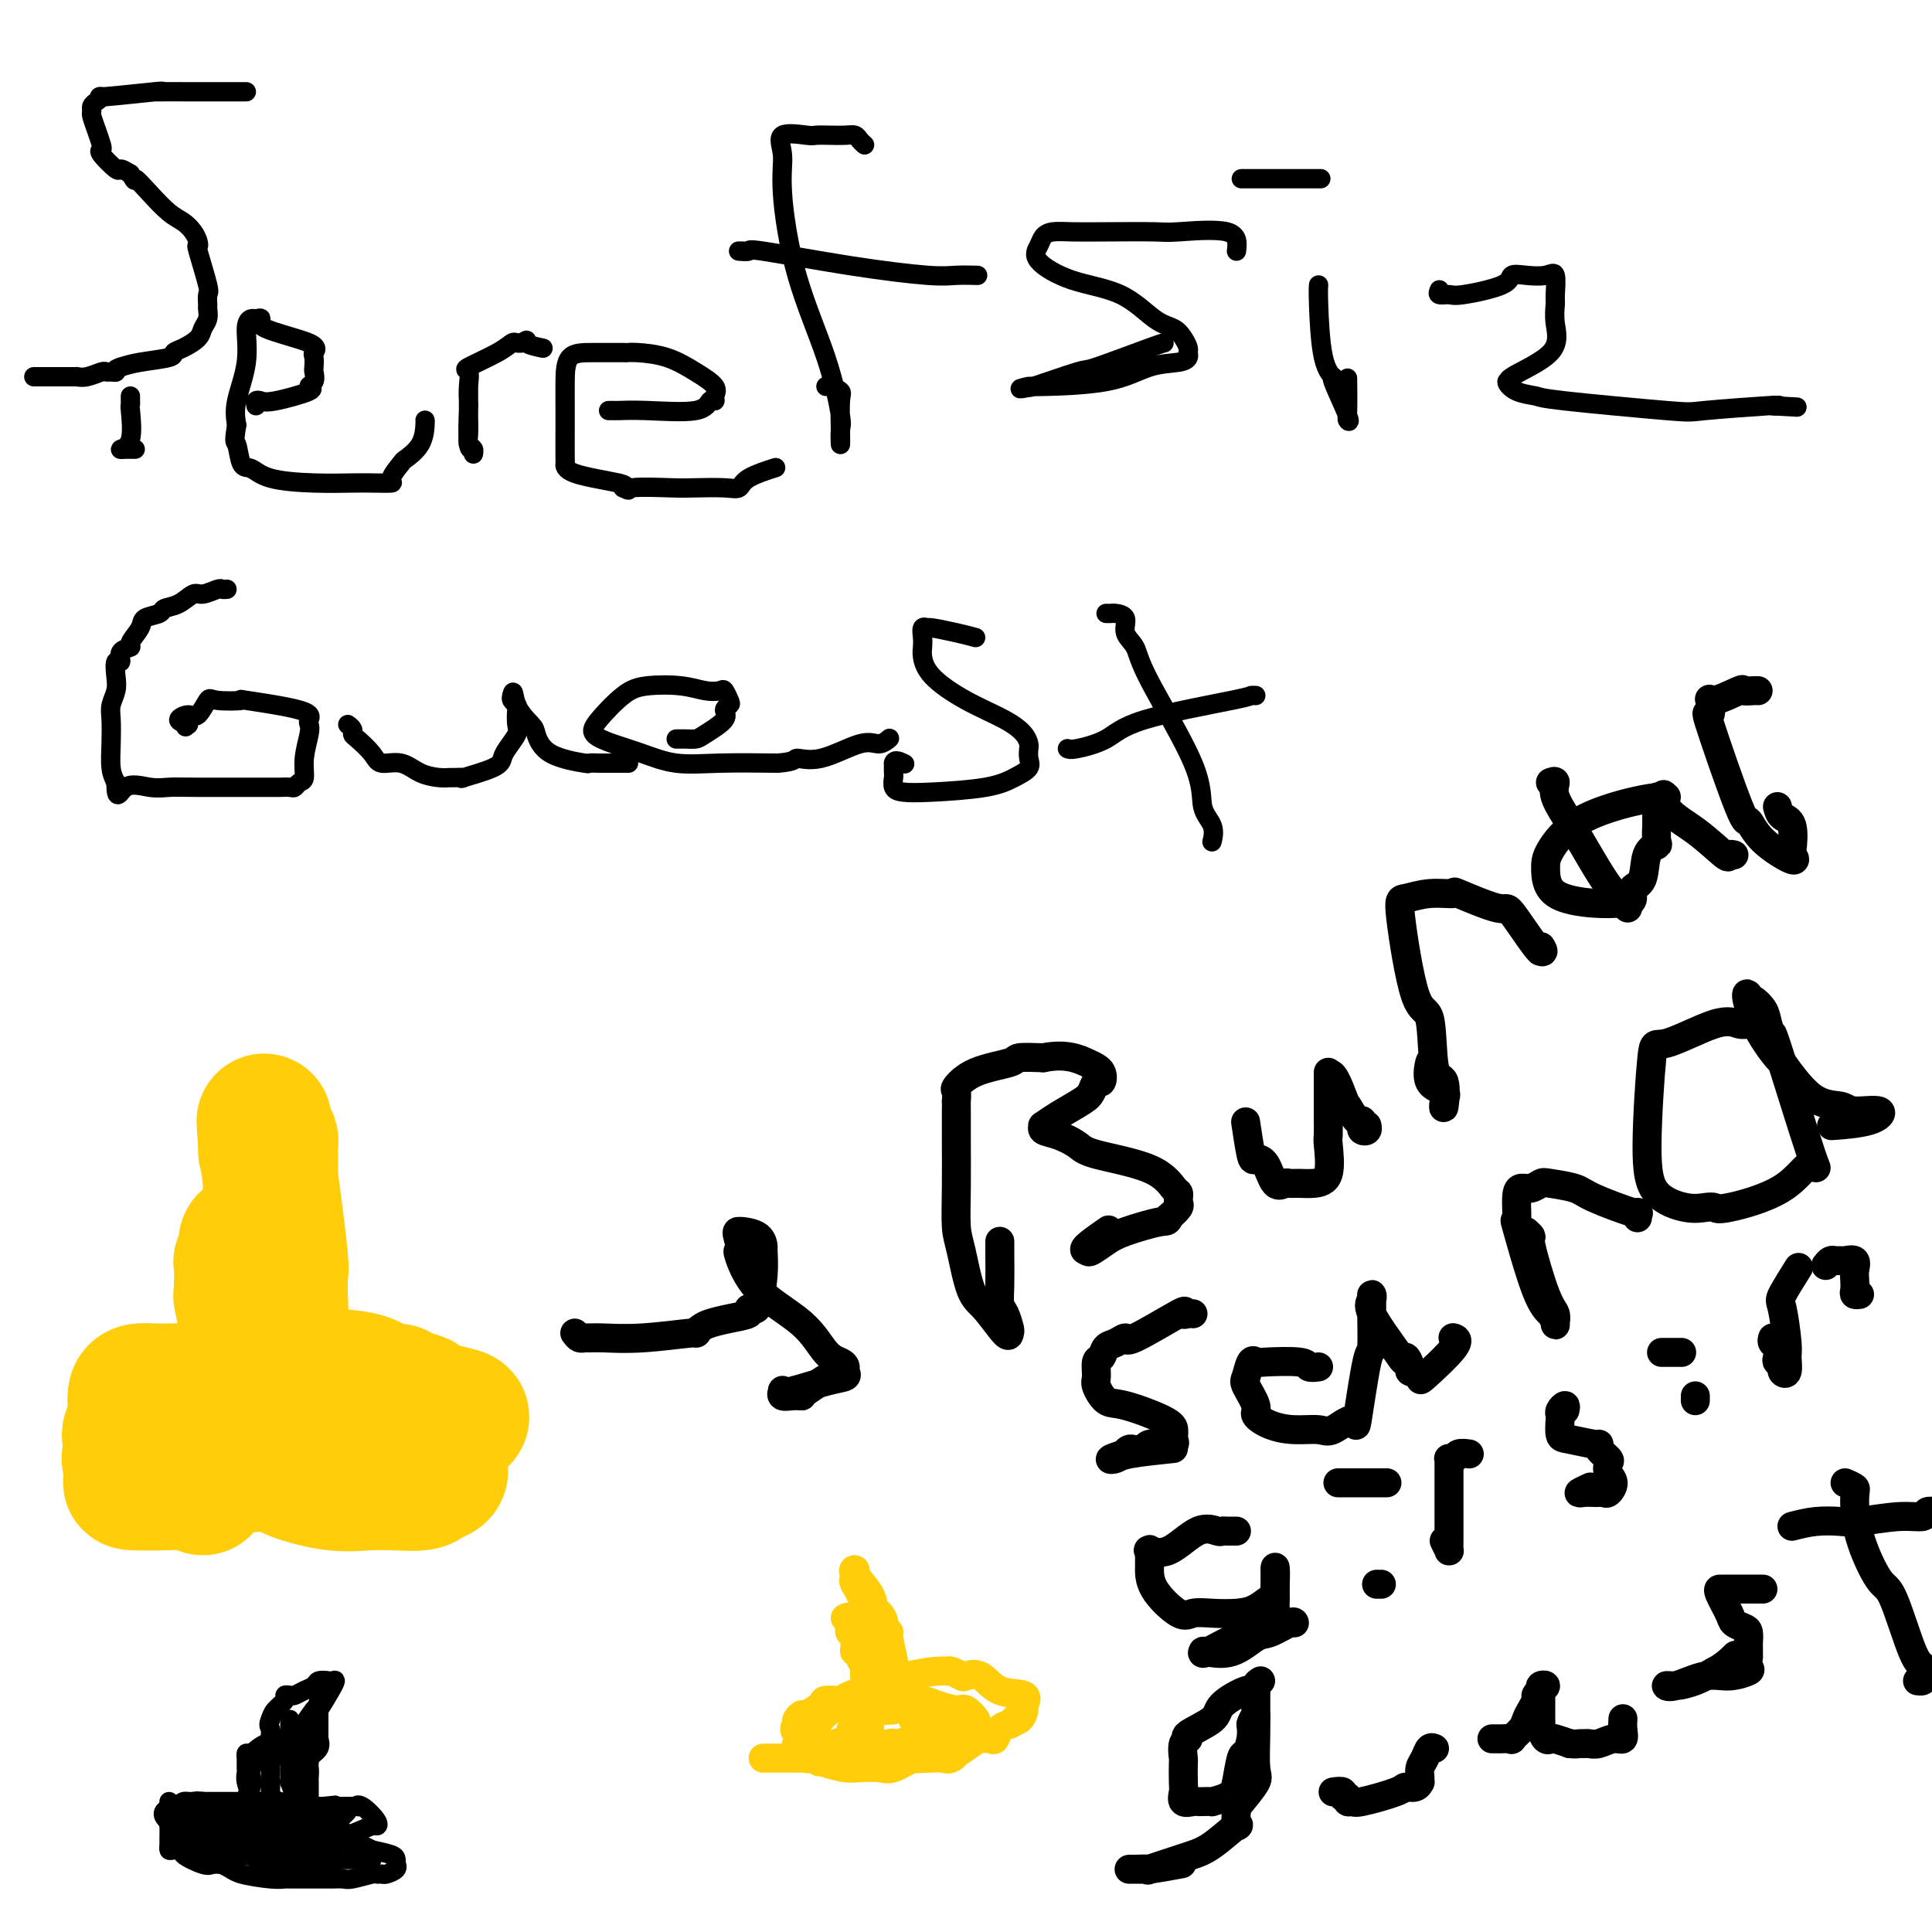<svg viewBox='0 0 400 400' version='1.1' xmlns='http://www.w3.org/2000/svg' xmlns:xlink='http://www.w3.org/1999/xlink'><g fill='none' stroke='#000000' stroke-width='4' stroke-linecap='round' stroke-linejoin='round'><path d='M51,19c-0.814,0.000 -1.627,0.000 -2,0c-0.373,-0.000 -0.304,-0.001 -2,0c-1.696,0.001 -5.157,0.004 -8,0c-2.843,-0.004 -5.069,-0.016 -6,0c-0.931,0.016 -0.568,0.060 0,0c0.568,-0.060 1.339,-0.223 -1,0c-2.339,0.223 -7.789,0.834 -10,1c-2.211,0.166 -1.182,-0.112 -1,0c0.182,0.112 -0.484,0.613 -1,1c-0.516,0.387 -0.881,0.660 -1,1c-0.119,0.340 0.007,0.746 0,1c-0.007,0.254 -0.148,0.356 0,1c0.148,0.644 0.586,1.830 1,3c0.414,1.170 0.803,2.323 1,3c0.197,0.677 0.202,0.878 0,1c-0.202,0.122 -0.611,0.167 0,1c0.611,0.833 2.241,2.455 3,3c0.759,0.545 0.645,0.013 1,0c0.355,-0.013 1.177,0.494 2,1'/><path d='M27,36c1.336,2.268 0.676,0.939 1,1c0.324,0.061 1.631,1.511 3,3c1.369,1.489 2.798,3.016 4,4c1.202,0.984 2.176,1.424 3,2c0.824,0.576 1.496,1.290 2,2c0.504,0.710 0.839,1.418 1,2c0.161,0.582 0.148,1.039 0,1c-0.148,-0.039 -0.432,-0.572 0,1c0.432,1.572 1.581,5.250 2,7c0.419,1.750 0.109,1.571 0,2c-0.109,0.429 -0.016,1.466 0,2c0.016,0.534 -0.043,0.567 0,1c0.043,0.433 0.190,1.268 0,2c-0.190,0.732 -0.715,1.362 -1,2c-0.285,0.638 -0.330,1.284 -1,2c-0.670,0.716 -1.964,1.501 -3,2c-1.036,0.499 -1.814,0.711 -2,1c-0.186,0.289 0.219,0.655 -1,1c-1.219,0.345 -4.063,0.670 -6,1c-1.937,0.330 -2.969,0.665 -4,1'/><path d='M25,76c-1.728,0.537 -1.047,0.880 -1,1c0.047,0.120 -0.541,0.018 -1,0c-0.459,-0.018 -0.788,0.048 -1,0c-0.212,-0.048 -0.306,-0.209 -1,0c-0.694,0.209 -1.989,0.788 -3,1c-1.011,0.212 -1.738,0.057 -2,0c-0.262,-0.057 -0.059,-0.015 0,0c0.059,0.015 -0.026,0.004 -1,0c-0.974,-0.004 -2.835,-0.001 -4,0c-1.165,0.001 -1.632,0.000 -2,0c-0.368,-0.000 -0.638,-0.000 -1,0c-0.362,0.000 -0.818,0.000 -1,0c-0.182,-0.000 -0.091,-0.000 0,0'/><path d='M27,82c-0.005,0.295 -0.010,0.591 0,1c0.010,0.409 0.034,0.933 0,1c-0.034,0.067 -0.125,-0.322 0,1c0.125,1.322 0.468,4.354 0,6c-0.468,1.646 -1.747,1.905 -2,2c-0.253,0.095 0.520,0.025 1,0c0.480,-0.025 0.668,-0.007 1,0c0.332,0.007 0.809,0.002 1,0c0.191,-0.002 0.095,-0.001 0,0'/><path d='M53,84c-0.080,-0.408 -0.159,-0.817 0,-1c0.159,-0.183 0.558,-0.142 1,0c0.442,0.142 0.927,0.385 3,0c2.073,-0.385 5.732,-1.397 7,-2c1.268,-0.603 0.144,-0.795 0,-1c-0.144,-0.205 0.692,-0.421 1,-1c0.308,-0.579 0.088,-1.519 0,-2c-0.088,-0.481 -0.043,-0.502 0,-1c0.043,-0.498 0.083,-1.472 0,-2c-0.083,-0.528 -0.288,-0.611 0,-1c0.288,-0.389 1.069,-1.086 -1,-2c-2.069,-0.914 -6.990,-2.046 -9,-3c-2.010,-0.954 -1.111,-1.728 -1,-2c0.111,-0.272 -0.566,-0.040 -1,0c-0.434,0.040 -0.625,-0.111 -1,0c-0.375,0.111 -0.936,0.483 -1,2c-0.064,1.517 0.367,4.178 0,7c-0.367,2.822 -1.534,5.806 -2,8c-0.466,2.194 -0.233,3.597 0,5'/><path d='M49,88c-0.656,4.075 -0.297,3.264 0,4c0.297,0.736 0.530,3.020 1,4c0.470,0.980 1.177,0.655 2,1c0.823,0.345 1.763,1.361 4,2c2.237,0.639 5.771,0.902 9,1c3.229,0.098 6.155,0.029 8,0c1.845,-0.029 2.611,-0.020 4,0c1.389,0.020 3.402,0.050 4,0c0.598,-0.050 -0.218,-0.181 0,-1c0.218,-0.819 1.470,-2.324 2,-3c0.530,-0.676 0.338,-0.521 1,-1c0.662,-0.479 2.177,-1.592 3,-3c0.823,-1.408 0.952,-3.110 1,-4c0.048,-0.890 0.014,-0.969 0,-1c-0.014,-0.031 -0.007,-0.016 0,0'/><path d='M97,80c-0.001,0.795 -0.001,1.589 0,2c0.001,0.411 0.004,0.438 0,1c-0.004,0.562 -0.015,1.658 0,3c0.015,1.342 0.058,2.929 0,4c-0.058,1.071 -0.215,1.624 0,2c0.215,0.376 0.804,0.573 1,1c0.196,0.427 0.000,1.083 0,1c-0.000,-0.083 0.196,-0.906 0,-1c-0.196,-0.094 -0.783,0.542 -1,-1c-0.217,-1.542 -0.063,-5.262 0,-7c0.063,-1.738 0.037,-1.494 0,-2c-0.037,-0.506 -0.084,-1.761 0,-3c0.084,-1.239 0.299,-2.462 0,-3c-0.299,-0.538 -1.110,-0.393 0,-1c1.110,-0.607 4.143,-1.967 6,-3c1.857,-1.033 2.538,-1.740 3,-2c0.462,-0.260 0.703,-0.074 1,0c0.297,0.074 0.648,0.037 1,0'/><path d='M108,71c1.750,-0.988 0.625,-0.458 1,0c0.375,0.458 2.250,0.845 3,1c0.750,0.155 0.375,0.077 0,0'/><path d='M126,85c0.424,0.001 0.849,0.002 1,0c0.151,-0.002 0.029,-0.008 0,0c-0.029,0.008 0.035,0.031 1,0c0.965,-0.031 2.832,-0.116 6,0c3.168,0.116 7.636,0.432 10,0c2.364,-0.432 2.623,-1.613 3,-2c0.377,-0.387 0.872,0.019 1,0c0.128,-0.019 -0.112,-0.464 0,-1c0.112,-0.536 0.576,-1.163 0,-2c-0.576,-0.837 -2.192,-1.885 -4,-3c-1.808,-1.115 -3.809,-2.299 -6,-3c-2.191,-0.701 -4.573,-0.920 -6,-1c-1.427,-0.080 -1.899,-0.021 -2,0c-0.101,0.021 0.169,0.003 -1,0c-1.169,-0.003 -3.777,0.008 -6,0c-2.223,-0.008 -4.060,-0.037 -5,1c-0.940,1.037 -0.984,3.138 -1,5c-0.016,1.862 -0.006,3.485 0,5c0.006,1.515 0.006,2.920 0,5c-0.006,2.080 -0.018,4.834 0,6c0.018,1.166 0.067,0.746 0,1c-0.067,0.254 -0.249,1.184 2,2c2.249,0.816 6.928,1.519 9,2c2.072,0.481 1.536,0.741 1,1'/><path d='M129,101c1.882,0.929 0.588,0.250 2,0c1.412,-0.250 5.530,-0.073 8,0c2.470,0.073 3.293,0.040 5,0c1.707,-0.040 4.297,-0.088 6,0c1.703,0.088 2.518,0.312 3,0c0.482,-0.312 0.630,-1.161 2,-2c1.370,-0.839 3.963,-1.668 5,-2c1.037,-0.332 0.519,-0.166 0,0'/><path d='M171,80c0.196,-0.093 0.392,-0.186 1,0c0.608,0.186 1.626,0.652 2,1c0.374,0.348 0.102,0.578 0,2c-0.102,1.422 -0.033,4.037 0,6c0.033,1.963 0.032,3.273 0,3c-0.032,-0.273 -0.093,-2.129 0,-3c0.093,-0.871 0.342,-0.756 0,-3c-0.342,-2.244 -1.273,-6.847 -3,-12c-1.727,-5.153 -4.249,-10.855 -6,-17c-1.751,-6.145 -2.731,-12.732 -3,-17c-0.269,-4.268 0.171,-6.215 0,-8c-0.171,-1.785 -0.954,-3.406 0,-4c0.954,-0.594 3.646,-0.160 5,0c1.354,0.160 1.371,0.046 2,0c0.629,-0.046 1.871,-0.023 3,0c1.129,0.023 2.145,0.045 3,0c0.855,-0.045 1.549,-0.156 2,0c0.451,0.156 0.660,0.581 1,1c0.340,0.419 0.811,0.834 1,1c0.189,0.166 0.094,0.083 0,0'/><path d='M154,52c-0.672,-0.020 -1.345,-0.040 -1,0c0.345,0.040 1.707,0.140 2,0c0.293,-0.140 -0.485,-0.521 3,0c3.485,0.521 11.232,1.943 18,3c6.768,1.057 12.556,1.747 16,2c3.444,0.253 4.543,0.068 6,0c1.457,-0.068 3.274,-0.019 4,0c0.726,0.019 0.363,0.010 0,0'/><path d='M256,52c0.204,-1.691 0.407,-3.381 -2,-4c-2.407,-0.619 -7.425,-0.166 -10,0c-2.575,0.166 -2.707,0.047 -5,0c-2.293,-0.047 -6.746,-0.021 -10,0c-3.254,0.021 -5.307,0.038 -7,0c-1.693,-0.038 -3.024,-0.130 -4,0c-0.976,0.130 -1.596,0.483 -2,1c-0.404,0.517 -0.590,1.200 -1,2c-0.410,0.800 -1.042,1.719 0,3c1.042,1.281 3.760,2.923 7,4c3.240,1.077 7.001,1.588 10,3c2.999,1.412 5.234,3.726 7,5c1.766,1.274 3.062,1.507 4,2c0.938,0.493 1.516,1.246 2,2c0.484,0.754 0.873,1.509 1,2c0.127,0.491 -0.008,0.716 0,1c0.008,0.284 0.158,0.626 0,1c-0.158,0.374 -0.623,0.780 -2,1c-1.377,0.220 -3.667,0.255 -6,1c-2.333,0.745 -4.708,2.200 -9,3c-4.292,0.800 -10.502,0.946 -13,1c-2.498,0.054 -1.285,0.015 -1,0c0.285,-0.015 -0.357,-0.008 -1,0'/><path d='M214,80c-5.097,1.034 -1.839,0.119 -1,0c0.839,-0.119 -0.742,0.556 1,0c1.742,-0.556 6.807,-2.345 9,-3c2.193,-0.655 1.516,-0.176 4,-1c2.484,-0.824 8.130,-2.953 11,-4c2.870,-1.047 2.963,-1.014 3,-1c0.037,0.014 0.019,0.007 0,0'/><path d='M273,59c-0.046,0.573 -0.092,1.145 0,4c0.092,2.855 0.322,7.991 1,11c0.678,3.009 1.803,3.891 2,4c0.197,0.109 -0.536,-0.553 0,1c0.536,1.553 2.340,5.322 3,7c0.660,1.678 0.177,1.264 0,1c-0.177,-0.264 -0.048,-0.379 0,-2c0.048,-1.621 0.014,-4.749 0,-6c-0.014,-1.251 -0.007,-0.626 0,0'/><path d='M257,37c0.362,0.000 0.725,0.000 1,0c0.275,0.000 0.463,0.000 2,0c1.537,0.000 4.422,0.000 6,0c1.578,0.000 1.848,0.000 3,0c1.152,0.000 3.186,0.000 4,0c0.814,0.000 0.407,0.000 0,0'/><path d='M298,60c-0.197,0.435 -0.395,0.869 0,1c0.395,0.131 1.382,-0.042 2,0c0.618,0.042 0.869,0.299 3,0c2.131,-0.299 6.144,-1.156 8,-2c1.856,-0.844 1.555,-1.677 2,-2c0.445,-0.323 1.636,-0.138 3,0c1.364,0.138 2.900,0.229 4,0c1.100,-0.229 1.763,-0.779 2,0c0.237,0.779 0.047,2.888 0,4c-0.047,1.112 0.049,1.227 0,2c-0.049,0.773 -0.242,2.205 0,4c0.242,1.795 0.920,3.952 -1,6c-1.920,2.048 -6.437,3.988 -8,5c-1.563,1.012 -0.171,1.096 0,1c0.171,-0.096 -0.878,-0.372 -1,0c-0.122,0.372 0.684,1.393 2,2c1.316,0.607 3.142,0.800 4,1c0.858,0.200 0.749,0.407 6,1c5.251,0.593 15.863,1.570 21,2c5.137,0.430 4.800,0.311 8,0c3.200,-0.311 9.939,-0.815 13,-1c3.061,-0.185 2.446,-0.053 2,0c-0.446,0.053 -0.723,0.026 -1,0'/><path d='M367,84c8.833,0.500 4.417,0.250 0,0'/><path d='M47,122c-0.389,0.034 -0.778,0.068 -1,0c-0.222,-0.068 -0.277,-0.240 -1,0c-0.723,0.240 -2.114,0.890 -3,1c-0.886,0.110 -1.268,-0.322 -2,0c-0.732,0.322 -1.816,1.397 -3,2c-1.184,0.603 -2.469,0.732 -3,1c-0.531,0.268 -0.308,0.674 -1,1c-0.692,0.326 -2.298,0.572 -3,1c-0.702,0.428 -0.499,1.037 -1,2c-0.501,0.963 -1.707,2.280 -2,3c-0.293,0.720 0.328,0.843 0,1c-0.328,0.157 -1.603,0.348 -2,1c-0.397,0.652 0.086,1.763 0,2c-0.086,0.237 -0.741,-0.402 -1,0c-0.259,0.402 -0.122,1.845 0,3c0.122,1.155 0.228,2.021 0,3c-0.228,0.979 -0.790,2.072 -1,3c-0.210,0.928 -0.066,1.692 0,3c0.066,1.308 0.056,3.160 0,5c-0.056,1.840 -0.159,3.669 0,5c0.159,1.331 0.579,2.166 1,3'/><path d='M24,162c0.049,4.403 0.673,1.912 2,1c1.327,-0.912 3.359,-0.244 5,0c1.641,0.244 2.891,0.065 4,0c1.109,-0.065 2.076,-0.017 6,0c3.924,0.017 10.805,0.001 14,0c3.195,-0.001 2.702,0.013 3,0c0.298,-0.013 1.385,-0.052 2,0c0.615,0.052 0.757,0.197 1,0c0.243,-0.197 0.587,-0.735 1,-1c0.413,-0.265 0.894,-0.255 1,-1c0.106,-0.745 -0.164,-2.244 0,-4c0.164,-1.756 0.762,-3.770 1,-5c0.238,-1.230 0.114,-1.675 0,-2c-0.114,-0.325 -0.220,-0.531 0,-1c0.220,-0.469 0.764,-1.200 -2,-2c-2.764,-0.800 -8.838,-1.667 -11,-2c-2.162,-0.333 -0.413,-0.132 -1,0c-0.587,0.132 -3.511,0.196 -5,0c-1.489,-0.196 -1.543,-0.652 -2,0c-0.457,0.652 -1.318,2.412 -2,3c-0.682,0.588 -1.183,0.004 -2,0c-0.817,-0.004 -1.948,0.570 -2,1c-0.052,0.430 0.974,0.715 2,1'/><path d='M39,150c-1.000,0.833 -0.500,0.417 0,0'/><path d='M72,150c0.431,0.320 0.862,0.640 1,1c0.138,0.360 -0.018,0.760 0,1c0.018,0.240 0.209,0.320 1,1c0.791,0.680 2.183,1.962 3,3c0.817,1.038 1.060,1.833 2,2c0.940,0.167 2.579,-0.295 4,0c1.421,0.295 2.624,1.347 4,2c1.376,0.653 2.923,0.909 4,1c1.077,0.091 1.682,0.019 2,0c0.318,-0.019 0.347,0.017 1,0c0.653,-0.017 1.928,-0.086 2,0c0.072,0.086 -1.059,0.328 0,0c1.059,-0.328 4.308,-1.227 6,-2c1.692,-0.773 1.826,-1.419 2,-2c0.174,-0.581 0.387,-1.097 1,-2c0.613,-0.903 1.625,-2.192 2,-3c0.375,-0.808 0.114,-1.134 0,-2c-0.114,-0.866 -0.082,-2.273 0,-3c0.082,-0.727 0.214,-0.773 0,-1c-0.214,-0.227 -0.776,-0.636 -1,-1c-0.224,-0.364 -0.112,-0.682 0,-1'/><path d='M106,144c0.365,-1.783 0.278,0.258 1,2c0.722,1.742 2.254,3.185 3,4c0.746,0.815 0.704,1.003 1,2c0.296,0.997 0.928,2.803 3,4c2.072,1.197 5.584,1.785 7,2c1.416,0.215 0.737,0.058 1,0c0.263,-0.058 1.468,-0.015 2,0c0.532,0.015 0.390,0.004 1,0c0.610,-0.004 1.972,-0.001 3,0c1.028,0.001 1.722,0.000 2,0c0.278,-0.000 0.139,-0.000 0,0'/><path d='M140,153c0.363,0.003 0.725,0.005 1,0c0.275,-0.005 0.461,-0.018 1,0c0.539,0.018 1.430,0.068 2,0c0.570,-0.068 0.819,-0.255 2,-1c1.181,-0.745 3.294,-2.050 4,-3c0.706,-0.950 0.005,-1.547 0,-2c-0.005,-0.453 0.684,-0.761 1,-1c0.316,-0.239 0.258,-0.407 0,-1c-0.258,-0.593 -0.715,-1.610 -1,-2c-0.285,-0.390 -0.399,-0.154 -1,0c-0.601,0.154 -1.691,0.226 -3,0c-1.309,-0.226 -2.837,-0.748 -5,-1c-2.163,-0.252 -4.961,-0.233 -7,0c-2.039,0.233 -3.317,0.681 -5,2c-1.683,1.319 -3.769,3.510 -5,5c-1.231,1.490 -1.605,2.280 -1,3c0.605,0.720 2.190,1.370 4,2c1.810,0.630 3.846,1.241 6,2c2.154,0.759 4.426,1.666 7,2c2.574,0.334 5.450,0.095 9,0c3.550,-0.095 7.775,-0.048 12,0'/><path d='M161,158c3.966,-0.276 3.382,-0.967 4,-1c0.618,-0.033 2.439,0.593 5,0c2.561,-0.593 5.862,-2.407 8,-3c2.138,-0.593 3.114,0.033 4,0c0.886,-0.033 1.682,-0.724 2,-1c0.318,-0.276 0.159,-0.138 0,0'/><path d='M202,132c-1.147,-0.306 -2.293,-0.612 -4,-1c-1.707,-0.388 -3.974,-0.858 -5,-1c-1.026,-0.142 -0.811,0.043 -1,0c-0.189,-0.043 -0.780,-0.316 -1,0c-0.220,0.316 -0.068,1.221 0,2c0.068,0.779 0.051,1.433 0,2c-0.051,0.567 -0.137,1.047 0,2c0.137,0.953 0.496,2.378 2,4c1.504,1.622 4.155,3.442 7,5c2.845,1.558 5.886,2.854 8,4c2.114,1.146 3.301,2.141 4,3c0.699,0.859 0.912,1.581 1,2c0.088,0.419 0.053,0.536 0,1c-0.053,0.464 -0.123,1.277 0,2c0.123,0.723 0.440,1.357 0,2c-0.440,0.643 -1.638,1.295 -3,2c-1.362,0.705 -2.887,1.464 -6,2c-3.113,0.536 -7.815,0.849 -11,1c-3.185,0.151 -4.853,0.140 -6,0c-1.147,-0.140 -1.771,-0.409 -2,-1c-0.229,-0.591 -0.062,-1.505 0,-2c0.062,-0.495 0.018,-0.570 0,-1c-0.018,-0.430 -0.009,-1.215 0,-2'/><path d='M185,158c0.133,-0.933 1.467,-0.267 2,0c0.533,0.267 0.267,0.133 0,0'/><path d='M229,127c0.374,0.011 0.748,0.021 1,0c0.252,-0.021 0.382,-0.075 1,0c0.618,0.075 1.725,0.279 2,1c0.275,0.721 -0.282,1.960 0,3c0.282,1.040 1.404,1.881 2,3c0.596,1.119 0.668,2.518 3,7c2.332,4.482 6.926,12.049 9,17c2.074,4.951 1.628,7.286 2,9c0.372,1.714 1.562,2.808 2,4c0.438,1.192 0.125,2.484 0,3c-0.125,0.516 -0.063,0.258 0,0'/><path d='M221,155c0.270,0.135 0.541,0.271 2,0c1.459,-0.271 4.108,-0.948 6,-2c1.892,-1.052 3.029,-2.478 8,-4c4.971,-1.522 13.776,-3.140 18,-4c4.224,-0.860 3.868,-0.962 4,-1c0.132,-0.038 0.752,-0.011 1,0c0.248,0.011 0.124,0.005 0,0'/></g>
<g fill='none' stroke='#FFCD0A' stroke-width='28' stroke-linecap='round' stroke-linejoin='round'><path d='M38,291c0.040,0.006 0.081,0.012 0,0c-0.081,-0.012 -0.283,-0.041 1,0c1.283,0.041 4.050,0.151 6,0c1.950,-0.151 3.084,-0.564 4,-1c0.916,-0.436 1.615,-0.895 2,-1c0.385,-0.105 0.456,0.144 1,0c0.544,-0.144 1.560,-0.679 3,-1c1.440,-0.321 3.303,-0.426 5,-1c1.697,-0.574 3.228,-1.618 4,-2c0.772,-0.382 0.785,-0.102 1,0c0.215,0.102 0.630,0.027 1,0c0.370,-0.027 0.694,-0.006 1,0c0.306,0.006 0.595,-0.005 1,0c0.405,0.005 0.928,0.025 1,0c0.072,-0.025 -0.307,-0.095 1,0c1.307,0.095 4.299,0.355 6,1c1.701,0.645 2.112,1.674 3,2c0.888,0.326 2.254,-0.050 3,0c0.746,0.050 0.873,0.525 1,1'/><path d='M83,289c3.817,0.797 3.859,0.790 4,1c0.141,0.210 0.382,0.638 1,1c0.618,0.362 1.614,0.657 3,1c1.386,0.343 3.161,0.735 4,1c0.839,0.265 0.742,0.404 0,1c-0.742,0.596 -2.129,1.648 -3,2c-0.871,0.352 -1.228,0.004 -2,0c-0.772,-0.004 -1.961,0.336 -3,1c-1.039,0.664 -1.929,1.653 -3,2c-1.071,0.347 -2.323,0.051 -3,0c-0.677,-0.051 -0.779,0.144 -1,0c-0.221,-0.144 -0.560,-0.627 -2,0c-1.440,0.627 -3.981,2.364 -5,3c-1.019,0.636 -0.517,0.170 -1,0c-0.483,-0.170 -1.953,-0.046 -3,0c-1.047,0.046 -1.673,0.012 -4,0c-2.327,-0.012 -6.356,-0.003 -8,0c-1.644,0.003 -0.904,0.001 -1,0c-0.096,-0.001 -1.027,-0.000 -2,0c-0.973,0.000 -1.986,0.000 -3,0'/><path d='M51,302c-4.281,-0.106 -3.984,-0.371 -5,-1c-1.016,-0.629 -3.344,-1.622 -5,-2c-1.656,-0.378 -2.640,-0.142 -3,0c-0.360,0.142 -0.096,0.190 0,0c0.096,-0.190 0.026,-0.617 0,-1c-0.026,-0.383 -0.006,-0.724 0,-1c0.006,-0.276 -0.001,-0.489 0,-1c0.001,-0.511 0.011,-1.319 0,-2c-0.011,-0.681 -0.043,-1.234 0,-2c0.043,-0.766 0.163,-1.745 0,-2c-0.163,-0.255 -0.607,0.215 0,0c0.607,-0.215 2.266,-1.115 4,-2c1.734,-0.885 3.544,-1.754 5,-2c1.456,-0.246 2.558,0.129 4,0c1.442,-0.129 3.224,-0.764 4,-1c0.776,-0.236 0.546,-0.073 1,0c0.454,0.073 1.592,0.055 3,0c1.408,-0.055 3.084,-0.147 5,0c1.916,0.147 4.070,0.532 5,1c0.930,0.468 0.636,1.021 1,1c0.364,-0.021 1.386,-0.614 3,0c1.614,0.614 3.819,2.434 5,3c1.181,0.566 1.337,-0.124 2,0c0.663,0.124 1.831,1.062 3,2'/><path d='M83,292c4.043,1.447 4.652,1.564 5,2c0.348,0.436 0.435,1.192 1,2c0.565,0.808 1.609,1.669 2,3c0.391,1.331 0.129,3.131 0,4c-0.129,0.869 -0.126,0.807 0,1c0.126,0.193 0.374,0.640 0,1c-0.374,0.360 -1.369,0.634 -2,1c-0.631,0.366 -0.898,0.824 -2,1c-1.102,0.176 -3.040,0.071 -5,0c-1.960,-0.071 -3.941,-0.106 -6,0c-2.059,0.106 -4.197,0.353 -7,0c-2.803,-0.353 -6.270,-1.307 -8,-2c-1.730,-0.693 -1.721,-1.124 -3,-2c-1.279,-0.876 -3.845,-2.195 -6,-3c-2.155,-0.805 -3.898,-1.096 -5,-1c-1.102,0.096 -1.563,0.577 -3,0c-1.437,-0.577 -3.851,-2.214 -5,-3c-1.149,-0.786 -1.032,-0.722 -1,-1c0.032,-0.278 -0.022,-0.899 0,-1c0.022,-0.101 0.121,0.319 1,0c0.879,-0.319 2.537,-1.377 4,-2c1.463,-0.623 2.732,-0.812 4,-1'/><path d='M47,291c1.226,-0.975 0.290,-0.914 2,-1c1.710,-0.086 6.066,-0.320 8,-1c1.934,-0.680 1.444,-1.805 3,-2c1.556,-0.195 5.156,0.539 7,1c1.844,0.461 1.930,0.648 2,1c0.070,0.352 0.124,0.868 0,1c-0.124,0.132 -0.427,-0.118 0,0c0.427,0.118 1.582,0.606 2,1c0.418,0.394 0.098,0.693 0,1c-0.098,0.307 0.027,0.622 0,1c-0.027,0.378 -0.204,0.820 -1,1c-0.796,0.180 -2.211,0.098 -4,0c-1.789,-0.098 -3.953,-0.211 -5,0c-1.047,0.211 -0.978,0.747 -1,1c-0.022,0.253 -0.135,0.222 -1,0c-0.865,-0.222 -2.484,-0.636 -3,-1c-0.516,-0.364 0.070,-0.679 0,-1c-0.070,-0.321 -0.795,-0.647 -1,-1c-0.205,-0.353 0.110,-0.734 0,-2c-0.110,-1.266 -0.645,-3.418 -1,-5c-0.355,-1.582 -0.530,-2.595 -1,-4c-0.470,-1.405 -1.235,-3.203 -2,-5'/><path d='M51,276c-0.713,-2.946 0.005,-1.311 0,-2c-0.005,-0.689 -0.733,-3.702 -1,-5c-0.267,-1.298 -0.073,-0.882 0,-1c0.073,-0.118 0.024,-0.769 0,-1c-0.024,-0.231 -0.021,-0.042 0,-1c0.021,-0.958 0.062,-3.065 0,-4c-0.062,-0.935 -0.228,-0.699 0,-1c0.228,-0.301 0.850,-1.139 1,-2c0.150,-0.861 -0.171,-1.745 0,-2c0.171,-0.255 0.833,0.119 1,0c0.167,-0.119 -0.163,-0.731 0,-1c0.163,-0.269 0.817,-0.196 1,0c0.183,0.196 -0.105,0.514 0,1c0.105,0.486 0.601,1.139 1,2c0.399,0.861 0.699,1.931 1,3'/><path d='M55,262c0.355,1.814 -0.259,3.348 0,7c0.259,3.652 1.390,9.421 2,12c0.610,2.579 0.701,1.968 1,3c0.299,1.032 0.808,3.708 1,5c0.192,1.292 0.068,1.199 0,1c-0.068,-0.199 -0.078,-0.504 0,-1c0.078,-0.496 0.245,-1.181 0,-2c-0.245,-0.819 -0.903,-1.771 -1,-5c-0.097,-3.229 0.366,-8.735 0,-14c-0.366,-5.265 -1.562,-10.290 -2,-13c-0.438,-2.710 -0.117,-3.105 0,-4c0.117,-0.895 0.031,-2.290 0,-3c-0.031,-0.710 -0.009,-0.737 0,-1c0.009,-0.263 0.003,-0.764 0,-2c-0.003,-1.236 -0.004,-3.207 0,-4c0.004,-0.793 0.011,-0.408 0,-1c-0.011,-0.592 -0.041,-2.159 0,-3c0.041,-0.841 0.155,-0.954 0,-1c-0.155,-0.046 -0.577,-0.023 -1,0'/><path d='M55,236c-0.611,-8.002 -0.139,-1.507 0,1c0.139,2.507 -0.054,1.026 0,1c0.054,-0.026 0.354,1.405 1,6c0.646,4.595 1.637,12.356 2,16c0.363,3.644 0.097,3.173 0,3c-0.097,-0.173 -0.026,-0.048 0,1c0.026,1.048 0.007,3.020 0,4c-0.007,0.980 -0.002,0.969 0,3c0.002,2.031 -0.000,6.103 0,8c0.000,1.897 0.002,1.618 0,2c-0.002,0.382 -0.009,1.425 0,2c0.009,0.575 0.035,0.681 0,1c-0.035,0.319 -0.129,0.849 0,1c0.129,0.151 0.482,-0.078 0,0c-0.482,0.078 -1.799,0.463 -2,1c-0.201,0.537 0.714,1.226 -1,2c-1.714,0.774 -6.056,1.633 -8,2c-1.944,0.367 -1.491,0.242 -2,1c-0.509,0.758 -1.982,2.399 -3,3c-1.018,0.601 -1.582,0.162 -2,0c-0.418,-0.162 -0.691,-0.046 -1,0c-0.309,0.046 -0.655,0.023 -1,0'/><path d='M38,294c-3.122,1.734 -0.927,0.571 0,0c0.927,-0.571 0.584,-0.548 -1,0c-1.584,0.548 -4.410,1.622 -6,2c-1.590,0.378 -1.943,0.061 -2,0c-0.057,-0.061 0.181,0.136 0,0c-0.181,-0.136 -0.781,-0.603 -1,-1c-0.219,-0.397 -0.057,-0.723 0,-1c0.057,-0.277 0.011,-0.505 0,-1c-0.011,-0.495 0.015,-1.257 0,-2c-0.015,-0.743 -0.071,-1.467 0,-2c0.071,-0.533 0.268,-0.874 1,-1c0.732,-0.126 2.000,-0.036 3,0c1.000,0.036 1.732,0.018 3,0c1.268,-0.018 3.071,-0.037 4,0c0.929,0.037 0.984,0.129 1,0c0.016,-0.129 -0.006,-0.478 1,0c1.006,0.478 3.040,1.782 4,3c0.960,1.218 0.846,2.348 1,3c0.154,0.652 0.577,0.826 1,1'/><path d='M47,295c1.240,1.592 0.340,2.072 0,2c-0.340,-0.072 -0.120,-0.695 0,0c0.120,0.695 0.141,2.709 0,4c-0.141,1.291 -0.444,1.858 -1,2c-0.556,0.142 -1.365,-0.142 -2,0c-0.635,0.142 -1.094,0.711 -2,1c-0.906,0.289 -2.257,0.299 -3,0c-0.743,-0.299 -0.879,-0.906 -3,-1c-2.121,-0.094 -6.228,0.327 -8,0c-1.772,-0.327 -1.210,-1.402 -1,-2c0.210,-0.598 0.068,-0.721 0,-1c-0.068,-0.279 -0.061,-0.716 0,-1c0.061,-0.284 0.175,-0.415 0,-1c-0.175,-0.585 -0.641,-1.622 1,-2c1.641,-0.378 5.388,-0.095 8,0c2.612,0.095 4.089,0.003 5,0c0.911,-0.003 1.254,0.082 2,0c0.746,-0.082 1.893,-0.330 3,0c1.107,0.330 2.173,1.237 3,2c0.827,0.763 1.413,1.381 2,2'/><path d='M51,300c1.140,1.091 1.490,1.819 2,2c0.510,0.181 1.180,-0.186 1,0c-0.180,0.186 -1.210,0.926 0,1c1.210,0.074 4.662,-0.516 0,0c-4.662,0.516 -17.437,2.139 -23,3c-5.563,0.861 -3.915,0.962 -3,1c0.915,0.038 1.096,0.014 1,0c-0.096,-0.014 -0.471,-0.018 0,0c0.471,0.018 1.786,0.056 4,0c2.214,-0.056 5.327,-0.207 7,0c1.673,0.207 1.907,0.774 2,1c0.093,0.226 0.047,0.113 0,0'/></g>
<g fill='none' stroke='#FFCD0A' stroke-width='6' stroke-linecap='round' stroke-linejoin='round'><path d='M158,364c0.226,-0.000 0.452,-0.000 1,0c0.548,0.000 1.418,0.000 2,0c0.582,-0.000 0.875,-0.000 2,0c1.125,0.000 3.082,0.000 4,0c0.918,-0.000 0.797,-0.000 1,0c0.203,0.000 0.731,0.000 2,0c1.269,-0.000 3.281,-0.000 5,0c1.719,0.000 3.146,0.000 4,0c0.854,-0.000 1.136,-0.000 2,0c0.864,0.000 2.311,0.001 3,0c0.689,-0.001 0.619,-0.005 1,0c0.381,0.005 1.214,0.017 2,0c0.786,-0.017 1.527,-0.064 2,0c0.473,0.064 0.679,0.238 2,0c1.321,-0.238 3.758,-0.887 5,-1c1.242,-0.113 1.289,0.311 2,0c0.711,-0.311 2.088,-1.358 3,-2c0.912,-0.642 1.360,-0.879 2,-1c0.640,-0.121 1.470,-0.125 2,0c0.530,0.125 0.758,0.380 1,0c0.242,-0.380 0.498,-1.394 1,-2c0.502,-0.606 1.251,-0.803 2,-1'/><path d='M209,357c2.968,-1.340 1.388,-1.189 1,-1c-0.388,0.189 0.416,0.418 1,0c0.584,-0.418 0.947,-1.482 1,-2c0.053,-0.518 -0.203,-0.489 0,-1c0.203,-0.511 0.865,-1.562 0,-2c-0.865,-0.438 -3.258,-0.265 -5,-1c-1.742,-0.735 -2.834,-2.379 -4,-3c-1.166,-0.621 -2.406,-0.220 -3,0c-0.594,0.220 -0.541,0.257 -1,0c-0.459,-0.257 -1.428,-0.809 -2,-1c-0.572,-0.191 -0.745,-0.020 -1,0c-0.255,0.020 -0.591,-0.110 -2,0c-1.409,0.110 -3.891,0.460 -6,1c-2.109,0.540 -3.844,1.271 -6,2c-2.156,0.729 -4.732,1.457 -6,2c-1.268,0.543 -1.229,0.901 -2,1c-0.771,0.099 -2.354,-0.062 -3,0c-0.646,0.062 -0.355,0.345 -1,1c-0.645,0.655 -2.224,1.681 -3,2c-0.776,0.319 -0.747,-0.068 -1,0c-0.253,0.068 -0.786,0.591 -1,1c-0.214,0.409 -0.107,0.705 0,1'/><path d='M165,357c-0.936,1.112 -0.277,1.394 0,2c0.277,0.606 0.173,1.538 0,2c-0.173,0.462 -0.415,0.453 0,1c0.415,0.547 1.488,1.649 2,2c0.512,0.351 0.462,-0.050 1,0c0.538,0.050 1.665,0.551 3,1c1.335,0.449 2.880,0.844 4,1c1.120,0.156 1.816,0.071 3,0c1.184,-0.071 2.857,-0.128 4,0c1.143,0.128 1.755,0.441 3,0c1.245,-0.441 3.122,-1.637 4,-2c0.878,-0.363 0.756,0.106 2,0c1.244,-0.106 3.854,-0.788 5,-1c1.146,-0.212 0.829,0.046 1,0c0.171,-0.046 0.830,-0.396 1,-1c0.170,-0.604 -0.150,-1.461 0,-2c0.150,-0.539 0.771,-0.761 1,-1c0.229,-0.239 0.065,-0.497 0,-1c-0.065,-0.503 -0.033,-1.252 0,-2'/><path d='M199,356c0.200,-1.031 -0.799,-0.108 -2,0c-1.201,0.108 -2.604,-0.598 -4,-1c-1.396,-0.402 -2.783,-0.500 -3,-1c-0.217,-0.500 0.737,-1.403 -1,-2c-1.737,-0.597 -6.167,-0.889 -8,-1c-1.833,-0.111 -1.071,-0.040 -1,0c0.071,0.040 -0.550,0.050 -1,0c-0.450,-0.050 -0.731,-0.160 -1,0c-0.269,0.160 -0.527,0.591 -1,1c-0.473,0.409 -1.160,0.797 -2,1c-0.840,0.203 -1.833,0.221 -3,1c-1.167,0.779 -2.509,2.318 -3,3c-0.491,0.682 -0.130,0.507 0,1c0.130,0.493 0.029,1.652 0,2c-0.029,0.348 0.016,-0.117 0,0c-0.016,0.117 -0.092,0.817 0,1c0.092,0.183 0.350,-0.151 1,0c0.650,0.151 1.690,0.786 3,1c1.310,0.214 2.888,0.005 4,0c1.112,-0.005 1.756,0.192 3,0c1.244,-0.192 3.086,-0.773 4,-1c0.914,-0.227 0.900,-0.100 1,0c0.100,0.100 0.314,0.171 1,0c0.686,-0.171 1.843,-0.586 3,-1'/><path d='M189,360c3.374,-0.717 3.810,-1.511 5,-2c1.190,-0.489 3.136,-0.675 4,-1c0.864,-0.325 0.648,-0.790 1,-1c0.352,-0.210 1.272,-0.164 2,0c0.728,0.164 1.263,0.447 1,0c-0.263,-0.447 -1.323,-1.625 -2,-2c-0.677,-0.375 -0.972,0.051 -2,0c-1.028,-0.051 -2.790,-0.579 -4,-1c-1.210,-0.421 -1.868,-0.735 -3,-1c-1.132,-0.265 -2.738,-0.480 -4,0c-1.262,0.480 -2.179,1.655 -3,2c-0.821,0.345 -1.544,-0.139 -2,0c-0.456,0.139 -0.644,0.902 -1,1c-0.356,0.098 -0.882,-0.469 -1,0c-0.118,0.469 0.170,1.976 0,3c-0.170,1.024 -0.800,1.567 -1,2c-0.200,0.433 0.029,0.755 0,1c-0.029,0.245 -0.315,0.412 0,1c0.315,0.588 1.233,1.597 2,2c0.767,0.403 1.384,0.202 2,0'/><path d='M183,364c1.595,0.465 3.582,0.126 5,0c1.418,-0.126 2.267,-0.041 3,0c0.733,0.041 1.349,0.037 2,0c0.651,-0.037 1.337,-0.105 2,0c0.663,0.105 1.302,0.385 2,0c0.698,-0.385 1.454,-1.434 2,-2c0.546,-0.566 0.883,-0.650 1,-1c0.117,-0.350 0.014,-0.967 0,-1c-0.014,-0.033 0.062,0.520 0,0c-0.062,-0.520 -0.262,-2.111 -1,-3c-0.738,-0.889 -2.013,-1.076 -3,-1c-0.987,0.076 -1.685,0.415 -3,0c-1.315,-0.415 -3.249,-1.584 -5,-2c-1.751,-0.416 -3.321,-0.080 -4,0c-0.679,0.080 -0.466,-0.095 -1,0c-0.534,0.095 -1.814,0.459 -3,1c-1.186,0.541 -2.278,1.258 -3,2c-0.722,0.742 -1.073,1.508 -1,2c0.073,0.492 0.569,0.709 0,1c-0.569,0.291 -2.204,0.655 -3,1c-0.796,0.345 -0.753,0.670 -1,1c-0.247,0.330 -0.785,0.666 -1,1c-0.215,0.334 -0.108,0.667 0,1'/><path d='M171,364c-2.273,1.547 -1.455,0.414 0,0c1.455,-0.414 3.546,-0.110 4,0c0.454,0.110 -0.730,0.026 2,0c2.730,-0.026 9.372,0.005 12,0c2.628,-0.005 1.240,-0.045 1,0c-0.240,0.045 0.668,0.177 1,0c0.332,-0.177 0.090,-0.663 0,-1c-0.090,-0.337 -0.027,-0.525 0,-1c0.027,-0.475 0.018,-1.236 0,-2c-0.018,-0.764 -0.043,-1.531 0,-2c0.043,-0.469 0.156,-0.641 0,-1c-0.156,-0.359 -0.580,-0.904 -1,-1c-0.420,-0.096 -0.834,0.258 -1,0c-0.166,-0.258 -0.083,-1.129 0,-2'/><path d='M189,354c0.068,-2.253 0.239,-2.885 0,-3c-0.239,-0.115 -0.886,0.285 -1,0c-0.114,-0.285 0.305,-1.257 0,-2c-0.305,-0.743 -1.335,-1.257 -2,-2c-0.665,-0.743 -0.967,-1.714 -1,-2c-0.033,-0.286 0.202,0.114 0,-1c-0.202,-1.114 -0.842,-3.741 -1,-5c-0.158,-1.259 0.164,-1.148 0,-1c-0.164,0.148 -0.815,0.333 -1,0c-0.185,-0.333 0.097,-1.185 0,-2c-0.097,-0.815 -0.572,-1.592 -1,-2c-0.428,-0.408 -0.808,-0.447 -1,-1c-0.192,-0.553 -0.195,-1.621 -1,-3c-0.805,-1.379 -2.412,-3.071 -3,-4c-0.588,-0.929 -0.158,-1.096 0,-1c0.158,0.096 0.045,0.456 0,1c-0.045,0.544 -0.023,1.272 0,2'/><path d='M177,328c-1.176,-2.696 1.884,3.564 3,6c1.116,2.436 0.287,1.048 0,1c-0.287,-0.048 -0.030,1.245 0,2c0.030,0.755 -0.165,0.972 0,1c0.165,0.028 0.689,-0.133 1,1c0.311,1.133 0.410,3.561 1,5c0.590,1.439 1.673,1.888 2,3c0.327,1.112 -0.101,2.888 0,4c0.101,1.112 0.732,1.559 1,2c0.268,0.441 0.173,0.875 0,1c-0.173,0.125 -0.425,-0.061 -1,0c-0.575,0.061 -1.474,0.367 -2,0c-0.526,-0.367 -0.680,-1.406 -1,-2c-0.320,-0.594 -0.806,-0.741 -1,-1c-0.194,-0.259 -0.097,-0.629 0,-1'/><path d='M180,350c-1.017,-1.492 -1.061,-3.222 -1,-4c0.061,-0.778 0.227,-0.604 0,-1c-0.227,-0.396 -0.846,-1.363 -1,-2c-0.154,-0.637 0.156,-0.944 0,-1c-0.156,-0.056 -0.777,0.139 -1,0c-0.223,-0.139 -0.046,-0.613 0,-1c0.046,-0.387 -0.039,-0.685 0,-1c0.039,-0.315 0.203,-0.645 0,-1c-0.203,-0.355 -0.773,-0.736 -1,-1c-0.227,-0.264 -0.112,-0.411 0,-1c0.112,-0.589 0.223,-1.620 0,-2c-0.223,-0.380 -0.778,-0.109 -1,0c-0.222,0.109 -0.111,0.054 0,0'/></g>
<g fill='none' stroke='#000000' stroke-width='6' stroke-linecap='round' stroke-linejoin='round'><path d='M119,276c0.327,0.423 0.654,0.847 1,1c0.346,0.153 0.710,0.037 1,0c0.290,-0.037 0.504,0.005 1,0c0.496,-0.005 1.274,-0.057 3,0c1.726,0.057 4.400,0.223 8,0c3.600,-0.223 8.124,-0.833 10,-1c1.876,-0.167 1.103,0.110 1,0c-0.103,-0.110 0.465,-0.608 1,-1c0.535,-0.392 1.036,-0.680 2,-1c0.964,-0.320 2.391,-0.673 4,-1c1.609,-0.327 3.402,-0.627 4,-1c0.598,-0.373 0.003,-0.818 0,-1c-0.003,-0.182 0.588,-0.099 1,0c0.412,0.099 0.645,0.216 1,-1c0.355,-1.216 0.831,-3.766 1,-6c0.169,-2.234 0.031,-4.154 0,-5c-0.031,-0.846 0.044,-0.619 0,-1c-0.044,-0.381 -0.208,-1.370 -1,-2c-0.792,-0.630 -2.213,-0.900 -3,-1c-0.787,-0.100 -0.939,-0.028 -1,0c-0.061,0.028 -0.030,0.014 0,0'/><path d='M153,255c-0.782,-0.295 -0.236,0.968 0,2c0.236,1.032 0.163,1.835 0,2c-0.163,0.165 -0.415,-0.307 0,1c0.415,1.307 1.499,4.392 4,7c2.501,2.608 6.421,4.740 9,7c2.579,2.260 3.818,4.647 5,6c1.182,1.353 2.308,1.671 3,2c0.692,0.329 0.949,0.670 1,1c0.051,0.330 -0.106,0.649 0,1c0.106,0.351 0.474,0.734 0,1c-0.474,0.266 -1.789,0.415 -4,1c-2.211,0.585 -5.319,1.607 -7,2c-1.681,0.393 -1.937,0.158 -2,0c-0.063,-0.158 0.066,-0.238 0,0c-0.066,0.238 -0.325,0.795 0,1c0.325,0.205 1.236,0.059 2,0c0.764,-0.059 1.382,-0.029 2,0'/><path d='M166,289c-0.511,-0.044 2.711,-2.156 4,-3c1.289,-0.844 0.644,-0.422 0,0'/><path d='M207,257c-0.006,0.700 -0.012,1.399 0,3c0.012,1.601 0.042,4.102 0,6c-0.042,1.898 -0.155,3.193 0,4c0.155,0.807 0.579,1.128 1,2c0.421,0.872 0.839,2.296 1,3c0.161,0.704 0.065,0.687 0,1c-0.065,0.313 -0.098,0.954 -1,0c-0.902,-0.954 -2.672,-3.503 -4,-5c-1.328,-1.497 -2.212,-1.943 -3,-4c-0.788,-2.057 -1.479,-5.727 -2,-8c-0.521,-2.273 -0.872,-3.149 -1,-5c-0.128,-1.851 -0.035,-4.676 0,-8c0.035,-3.324 0.010,-7.147 0,-10c-0.010,-2.853 -0.005,-4.738 0,-6c0.005,-1.262 0.010,-1.903 0,-2c-0.010,-0.097 -0.034,0.349 0,0c0.034,-0.349 0.124,-1.495 0,-2c-0.124,-0.505 -0.464,-0.370 0,-1c0.464,-0.630 1.733,-2.024 4,-3c2.267,-0.976 5.534,-1.532 7,-2c1.466,-0.468 1.133,-0.848 2,-1c0.867,-0.152 2.933,-0.076 5,0'/><path d='M216,219c4.644,-0.943 7.256,0.198 9,1c1.744,0.802 2.622,1.264 3,2c0.378,0.736 0.257,1.748 0,2c-0.257,0.252 -0.651,-0.254 -1,0c-0.349,0.254 -0.653,1.269 -1,2c-0.347,0.731 -0.736,1.180 -2,2c-1.264,0.820 -3.403,2.012 -5,3c-1.597,0.988 -2.653,1.773 -3,2c-0.347,0.227 0.014,-0.106 0,0c-0.014,0.106 -0.401,0.649 0,1c0.401,0.351 1.592,0.511 3,1c1.408,0.489 3.032,1.307 4,2c0.968,0.693 1.279,1.260 4,2c2.721,0.740 7.853,1.651 11,3c3.147,1.349 4.309,3.134 5,4c0.691,0.866 0.912,0.812 1,1c0.088,0.188 0.044,0.617 0,1c-0.044,0.383 -0.089,0.718 0,1c0.089,0.282 0.311,0.509 0,1c-0.311,0.491 -1.156,1.245 -2,2'/><path d='M242,252c-0.236,1.057 -0.325,0.700 -2,1c-1.675,0.300 -4.936,1.256 -7,2c-2.064,0.744 -2.931,1.274 -4,2c-1.069,0.726 -2.342,1.648 -3,2c-0.658,0.352 -0.702,0.136 -1,0c-0.298,-0.136 -0.849,-0.190 0,-1c0.849,-0.810 3.100,-2.374 4,-3c0.900,-0.626 0.450,-0.313 0,0'/><path d='M258,233c-0.096,-0.649 -0.192,-1.297 0,0c0.192,1.297 0.671,4.540 1,6c0.329,1.460 0.507,1.137 1,1c0.493,-0.137 1.300,-0.090 2,1c0.700,1.090 1.292,3.221 2,4c0.708,0.779 1.532,0.207 2,0c0.468,-0.207 0.581,-0.049 1,0c0.419,0.049 1.146,-0.012 2,0c0.854,0.012 1.837,0.096 3,0c1.163,-0.096 2.508,-0.373 3,-2c0.492,-1.627 0.132,-4.605 0,-6c-0.132,-1.395 -0.035,-1.208 0,-2c0.035,-0.792 0.009,-2.565 0,-4c-0.009,-1.435 -0.003,-2.533 0,-3c0.003,-0.467 0.001,-0.305 0,-1c-0.001,-0.695 -0.000,-2.248 0,-3c0.000,-0.752 0.000,-0.702 0,-1c-0.000,-0.298 -0.000,-0.942 0,-1c0.000,-0.058 0.000,0.471 0,1'/><path d='M275,223c0.647,-2.260 2.265,2.091 3,4c0.735,1.909 0.588,1.377 1,2c0.412,0.623 1.382,2.403 2,3c0.618,0.597 0.884,0.013 1,0c0.116,-0.013 0.084,0.546 0,1c-0.084,0.454 -0.218,0.802 0,1c0.218,0.198 0.790,0.246 1,0c0.210,-0.246 0.060,-0.784 0,-1c-0.060,-0.216 -0.030,-0.108 0,0'/><path d='M296,221c0.091,-0.826 0.181,-1.652 0,-1c-0.181,0.652 -0.635,2.783 0,4c0.635,1.217 2.359,1.519 3,2c0.641,0.481 0.198,1.139 0,2c-0.198,0.861 -0.152,1.923 0,1c0.152,-0.923 0.411,-3.831 0,-5c-0.411,-1.169 -1.493,-0.599 -2,-3c-0.507,-2.401 -0.438,-7.772 -1,-10c-0.562,-2.228 -1.756,-1.314 -3,-5c-1.244,-3.686 -2.537,-11.972 -3,-16c-0.463,-4.028 -0.096,-3.799 1,-4c1.096,-0.201 2.920,-0.831 5,-1c2.080,-0.169 4.418,0.124 5,0c0.582,-0.124 -0.590,-0.666 1,0c1.590,0.666 5.942,2.539 8,3c2.058,0.461 1.823,-0.491 3,1c1.177,1.491 3.765,5.426 5,7c1.235,1.574 1.118,0.787 1,0'/><path d='M319,196c0.933,1.311 0.267,1.089 0,1c-0.267,-0.089 -0.133,-0.044 0,0'/><path d='M321,162c0.503,-0.198 1.007,-0.397 1,0c-0.007,0.397 -0.524,1.388 0,3c0.524,1.612 2.088,3.843 4,7c1.912,3.157 4.172,7.238 6,10c1.828,2.762 3.223,4.205 4,5c0.777,0.795 0.936,0.941 1,1c0.064,0.059 0.032,0.029 0,0'/><path d='M345,165c-0.030,-0.035 -0.061,-0.069 -1,0c-0.939,0.069 -2.787,0.242 -6,1c-3.213,0.758 -7.792,2.102 -11,4c-3.208,1.898 -5.045,4.351 -6,6c-0.955,1.649 -1.027,2.494 -1,4c0.027,1.506 0.153,3.672 2,5c1.847,1.328 5.413,1.818 8,2c2.587,0.182 4.194,0.056 5,0c0.806,-0.056 0.812,-0.042 1,0c0.188,0.042 0.560,0.114 1,0c0.440,-0.114 0.949,-0.412 1,-1c0.051,-0.588 -0.354,-1.464 0,-2c0.354,-0.536 1.468,-0.730 2,-2c0.532,-1.270 0.482,-3.615 1,-5c0.518,-1.385 1.603,-1.810 2,-2c0.397,-0.190 0.106,-0.146 0,-1c-0.106,-0.854 -0.026,-2.604 0,-3c0.026,-0.396 -0.003,0.564 0,0c0.003,-0.564 0.039,-2.652 0,-4c-0.039,-1.348 -0.154,-1.957 0,-2c0.154,-0.043 0.577,0.478 1,1'/><path d='M344,166c0.885,-3.090 0.097,-0.814 1,1c0.903,1.814 3.496,3.166 6,5c2.504,1.834 4.919,4.151 6,5c1.081,0.849 0.830,0.228 1,0c0.170,-0.228 0.763,-0.065 1,0c0.237,0.065 0.119,0.033 0,0'/><path d='M368,167c0.199,0.766 0.398,1.532 1,2c0.602,0.468 1.606,0.636 2,2c0.394,1.364 0.179,3.922 0,5c-0.179,1.078 -0.323,0.676 0,1c0.323,0.324 1.111,1.372 0,1c-1.111,-0.372 -4.122,-2.166 -6,-4c-1.878,-1.834 -2.622,-3.708 -3,-4c-0.378,-0.292 -0.390,0.999 -2,-3c-1.610,-3.999 -4.820,-13.289 -6,-17c-1.180,-3.711 -0.332,-1.842 0,-2c0.332,-0.158 0.148,-2.344 0,-3c-0.148,-0.656 -0.260,0.216 1,0c1.260,-0.216 3.893,-1.522 5,-2c1.107,-0.478 0.688,-0.128 1,0c0.312,0.128 1.353,0.034 2,0c0.647,-0.034 0.899,-0.010 1,0c0.101,0.010 0.050,0.005 0,0'/><path d='M247,272c-0.270,-0.041 -0.540,-0.082 -1,0c-0.460,0.082 -1.110,0.288 -1,0c0.110,-0.288 0.979,-1.070 -1,0c-1.979,1.070 -6.806,3.993 -9,5c-2.194,1.007 -1.755,0.099 -2,0c-0.245,-0.099 -1.176,0.610 -2,1c-0.824,0.390 -1.543,0.459 -2,1c-0.457,0.541 -0.653,1.553 -1,2c-0.347,0.447 -0.846,0.327 -1,1c-0.154,0.673 0.036,2.137 0,3c-0.036,0.863 -0.297,1.124 0,2c0.297,0.876 1.151,2.367 2,3c0.849,0.633 1.691,0.407 4,1c2.309,0.593 6.085,2.005 8,3c1.915,0.995 1.970,1.573 2,2c0.030,0.427 0.034,0.703 0,1c-0.034,0.297 -0.107,0.615 0,1c0.107,0.385 0.393,0.838 0,1c-0.393,0.162 -1.466,0.033 -2,0c-0.534,-0.033 -0.528,0.030 -1,0c-0.472,-0.030 -1.420,-0.151 -2,0c-0.580,0.151 -0.790,0.576 -1,1'/><path d='M237,300c-1.533,0.554 -2.366,-0.061 -3,0c-0.634,0.061 -1.070,0.798 -1,1c0.070,0.202 0.647,-0.132 0,0c-0.647,0.132 -2.519,0.729 -3,1c-0.481,0.271 0.428,0.217 1,0c0.572,-0.217 0.808,-0.597 3,-1c2.192,-0.403 6.341,-0.829 8,-1c1.659,-0.171 0.830,-0.085 0,0'/><path d='M273,283c-0.817,0.112 -1.633,0.223 -2,0c-0.367,-0.223 -0.284,-0.782 -2,-1c-1.716,-0.218 -5.233,-0.097 -7,0c-1.767,0.097 -1.786,0.169 -2,0c-0.214,-0.169 -0.623,-0.579 -1,0c-0.377,0.579 -0.720,2.148 -1,3c-0.280,0.852 -0.495,0.989 0,2c0.495,1.011 1.701,2.897 2,4c0.299,1.103 -0.309,1.423 0,2c0.309,0.577 1.533,1.412 3,2c1.467,0.588 3.176,0.930 5,1c1.824,0.070 3.763,-0.130 5,0c1.237,0.130 1.771,0.591 3,0c1.229,-0.591 3.152,-2.235 4,-2c0.848,0.235 0.620,2.347 1,0c0.380,-2.347 1.370,-9.155 2,-12c0.630,-2.845 0.902,-1.726 1,-3c0.098,-1.274 0.022,-4.939 0,-7c-0.022,-2.061 0.011,-2.516 0,-3c-0.011,-0.484 -0.065,-0.996 0,-1c0.065,-0.004 0.248,0.499 0,1c-0.248,0.501 -0.928,1.000 0,3c0.928,2.000 3.464,5.500 6,9'/><path d='M290,281c1.085,1.749 0.796,0.120 1,0c0.204,-0.120 0.900,1.268 1,2c0.100,0.732 -0.397,0.809 0,1c0.397,0.191 1.689,0.496 2,1c0.311,0.504 -0.360,1.207 1,0c1.360,-1.207 4.751,-4.325 6,-6c1.249,-1.675 0.357,-1.907 0,-2c-0.357,-0.093 -0.178,-0.046 0,0'/><path d='M316,255c0.497,0.471 0.995,0.942 1,1c0.005,0.058 -0.481,-0.298 0,2c0.481,2.298 1.931,7.251 3,10c1.069,2.749 1.757,3.295 2,4c0.243,0.705 0.040,1.569 0,2c-0.040,0.431 0.084,0.429 0,0c-0.084,-0.429 -0.377,-1.284 -1,-2c-0.623,-0.716 -1.576,-1.292 -3,-5c-1.424,-3.708 -3.318,-10.548 -4,-13c-0.682,-2.452 -0.152,-0.517 0,-1c0.152,-0.483 -0.076,-3.384 0,-5c0.076,-1.616 0.454,-1.947 1,-2c0.546,-0.053 1.260,0.172 2,0c0.740,-0.172 1.506,-0.742 2,-1c0.494,-0.258 0.717,-0.203 2,0c1.283,0.203 3.626,0.556 5,1c1.374,0.444 1.780,0.981 4,2c2.220,1.019 6.255,2.521 8,3c1.745,0.479 1.201,-0.063 1,0c-0.201,0.063 -0.057,0.732 0,1c0.057,0.268 0.029,0.134 0,0'/><path d='M366,212c-0.359,-0.003 -0.719,-0.005 -1,0c-0.281,0.005 -0.485,0.018 -1,0c-0.515,-0.018 -1.342,-0.065 -2,0c-0.658,0.065 -1.147,0.244 -2,0c-0.853,-0.244 -2.068,-0.911 -5,0c-2.932,0.911 -7.579,3.400 -10,4c-2.421,0.600 -2.615,-0.690 -3,3c-0.385,3.690 -0.961,12.361 -1,18c-0.039,5.639 0.461,8.245 2,10c1.539,1.755 4.119,2.657 6,3c1.881,0.343 3.063,0.125 4,0c0.937,-0.125 1.627,-0.159 2,0c0.373,0.159 0.428,0.511 3,0c2.572,-0.511 7.660,-1.885 11,-4c3.340,-2.115 4.930,-4.972 6,-5c1.070,-0.028 1.620,2.772 0,-2c-1.620,-4.772 -5.408,-17.115 -7,-22c-1.592,-4.885 -0.987,-2.312 -1,-2c-0.013,0.312 -0.643,-1.638 -1,-3c-0.357,-1.362 -0.442,-2.136 -1,-3c-0.558,-0.864 -1.588,-1.818 -2,-2c-0.412,-0.182 -0.206,0.409 0,1'/><path d='M363,208c-2.163,-4.923 -1.571,-0.732 0,3c1.571,3.732 4.122,7.004 5,8c0.878,0.996 0.082,-0.285 1,1c0.918,1.285 3.548,5.135 6,7c2.452,1.865 4.726,1.743 6,2c1.274,0.257 1.549,0.892 3,1c1.451,0.108 4.080,-0.311 5,0c0.920,0.311 0.132,1.353 -2,2c-2.132,0.647 -5.609,0.899 -7,1c-1.391,0.101 -0.695,0.050 0,0'/><path d='M256,317c-0.337,-0.002 -0.675,-0.005 -1,0c-0.325,0.005 -0.638,0.016 -1,0c-0.362,-0.016 -0.774,-0.061 -1,0c-0.226,0.061 -0.267,0.227 -1,0c-0.733,-0.227 -2.158,-0.848 -4,0c-1.842,0.848 -4.101,3.163 -6,4c-1.899,0.837 -3.438,0.196 -4,0c-0.562,-0.196 -0.148,0.054 0,0c0.148,-0.054 0.030,-0.410 0,0c-0.030,0.410 0.027,1.588 0,3c-0.027,1.412 -0.139,3.058 1,5c1.139,1.942 3.529,4.179 5,5c1.471,0.821 2.022,0.227 3,0c0.978,-0.227 2.381,-0.085 4,0c1.619,0.085 3.453,0.115 5,0c1.547,-0.115 2.807,-0.375 4,-1c1.193,-0.625 2.320,-1.614 3,-2c0.680,-0.386 0.914,-0.170 1,0c0.086,0.170 0.023,0.293 0,-1c-0.023,-1.293 -0.006,-4.002 0,-5c0.006,-0.998 0.002,-0.285 0,0c-0.002,0.285 -0.001,0.143 0,0'/><path d='M264,325c0.154,-0.144 0.040,2.496 0,4c-0.040,1.504 -0.005,1.871 0,2c0.005,0.129 -0.018,0.021 0,1c0.018,0.979 0.078,3.044 0,4c-0.078,0.956 -0.294,0.803 -1,1c-0.706,0.197 -1.902,0.746 -3,1c-1.098,0.254 -2.098,0.215 -4,1c-1.902,0.785 -4.707,2.396 -6,3c-1.293,0.604 -1.075,0.202 -1,0c0.075,-0.202 0.006,-0.205 1,0c0.994,0.205 3.051,0.619 5,0c1.949,-0.619 3.790,-2.271 5,-3c1.210,-0.729 1.788,-0.536 3,-1c1.212,-0.464 3.057,-1.587 4,-2c0.943,-0.413 0.984,-0.118 1,0c0.016,0.118 0.008,0.059 0,0'/><path d='M285,328c0.417,0.000 0.833,0.000 1,0c0.167,0.000 0.083,0.000 0,0'/><path d='M277,307c0.581,0.000 1.161,0.000 2,0c0.839,0.000 1.936,0.000 3,0c1.064,0.000 2.094,0.000 3,0c0.906,0.000 1.687,0.000 2,0c0.313,0.000 0.156,0.000 0,0'/><path d='M299,319c0.423,0.871 0.845,1.743 1,2c0.155,0.257 0.041,-0.099 0,0c-0.041,0.099 -0.011,0.654 0,-2c0.011,-2.654 0.002,-8.515 0,-11c-0.002,-2.485 0.003,-1.593 0,-2c-0.003,-0.407 -0.013,-2.113 0,-3c0.013,-0.887 0.049,-0.956 0,-1c-0.049,-0.044 -0.185,-0.064 0,0c0.185,0.064 0.689,0.213 1,0c0.311,-0.213 0.430,-0.788 1,-1c0.570,-0.212 1.591,-0.061 2,0c0.409,0.061 0.204,0.030 0,0'/><path d='M324,292c0.113,-0.508 0.226,-1.015 0,-1c-0.226,0.015 -0.790,0.553 -1,1c-0.210,0.447 -0.067,0.803 0,1c0.067,0.197 0.057,0.234 0,1c-0.057,0.766 -0.161,2.260 0,3c0.161,0.740 0.586,0.727 2,1c1.414,0.273 3.815,0.832 5,1c1.185,0.168 1.153,-0.054 1,0c-0.153,0.054 -0.429,0.384 0,1c0.429,0.616 1.562,1.517 2,2c0.438,0.483 0.181,0.546 0,1c-0.181,0.454 -0.286,1.299 0,2c0.286,0.701 0.964,1.260 1,2c0.036,0.740 -0.571,1.662 -1,2c-0.429,0.338 -0.681,0.092 -1,0c-0.319,-0.092 -0.705,-0.028 -1,0c-0.295,0.028 -0.499,0.021 -1,0c-0.501,-0.021 -1.299,-0.057 -2,0c-0.701,0.057 -1.304,0.208 -1,0c0.304,-0.208 1.515,-0.774 2,-1c0.485,-0.226 0.242,-0.113 0,0'/><path d='M351,289c0.000,0.417 0.000,0.833 0,1c0.000,0.167 0.000,0.083 0,0'/><path d='M344,280c0.622,0.000 1.244,0.000 2,0c0.756,0.000 1.644,0.000 2,0c0.356,0.000 0.178,0.000 0,0'/><path d='M367,277c-0.111,0.364 -0.222,0.727 0,1c0.222,0.273 0.776,0.454 1,1c0.224,0.546 0.116,1.455 0,2c-0.116,0.545 -0.242,0.724 0,1c0.242,0.276 0.850,0.647 1,1c0.150,0.353 -0.159,0.686 0,1c0.159,0.314 0.786,0.607 1,0c0.214,-0.607 0.016,-2.115 0,-3c-0.016,-0.885 0.150,-1.149 0,-3c-0.150,-1.851 -0.618,-5.290 -1,-7c-0.382,-1.710 -0.680,-1.691 0,-3c0.680,-1.309 2.337,-3.945 3,-5c0.663,-1.055 0.331,-0.527 0,0'/><path d='M378,262c0.336,-0.424 0.672,-0.847 1,-1c0.328,-0.153 0.648,-0.035 1,0c0.352,0.035 0.735,-0.013 1,0c0.265,0.013 0.411,0.087 1,0c0.589,-0.087 1.621,-0.335 2,0c0.379,0.335 0.105,1.253 0,2c-0.105,0.747 -0.042,1.325 0,2c0.042,0.675 0.063,1.449 0,2c-0.063,0.551 -0.209,0.879 0,1c0.209,0.121 0.774,0.035 1,0c0.226,-0.035 0.113,-0.017 0,0'/><path d='M261,348c-0.444,0.290 -0.888,0.580 -1,1c-0.112,0.420 0.109,0.970 0,1c-0.109,0.030 -0.546,-0.462 -2,0c-1.454,0.462 -3.924,1.876 -5,3c-1.076,1.124 -0.758,1.959 -2,3c-1.242,1.041 -4.046,2.289 -5,3c-0.954,0.711 -0.060,0.883 0,1c0.060,0.117 -0.716,0.177 -1,1c-0.284,0.823 -0.078,2.410 0,3c0.078,0.590 0.028,0.182 0,1c-0.028,0.818 -0.032,2.860 0,4c0.032,1.140 0.101,1.377 0,2c-0.101,0.623 -0.373,1.631 0,2c0.373,0.369 1.390,0.099 2,0c0.610,-0.099 0.814,-0.029 1,0c0.186,0.029 0.355,0.016 1,0c0.645,-0.016 1.767,-0.034 2,0c0.233,0.034 -0.422,0.119 0,0c0.422,-0.119 1.920,-0.443 3,-1c1.080,-0.557 1.742,-1.348 2,-2c0.258,-0.652 0.111,-1.164 0,-1c-0.111,0.164 -0.187,1.005 0,0c0.187,-1.005 0.638,-3.857 1,-5c0.362,-1.143 0.636,-0.577 1,-1c0.364,-0.423 0.818,-1.835 1,-3c0.182,-1.165 0.091,-2.082 0,-3'/><path d='M259,357c0.691,-2.164 0.917,-1.075 1,-1c0.083,0.075 0.022,-0.865 0,-2c-0.022,-1.135 -0.006,-2.463 0,-3c0.006,-0.537 0.001,-0.281 0,0c-0.001,0.281 0.003,0.587 0,1c-0.003,0.413 -0.011,0.934 0,2c0.011,1.066 0.042,2.679 0,5c-0.042,2.321 -0.156,5.352 0,7c0.156,1.648 0.582,1.912 0,3c-0.582,1.088 -2.171,2.998 -3,4c-0.829,1.002 -0.897,1.095 -1,2c-0.103,0.905 -0.239,2.623 0,3c0.239,0.377 0.853,-0.585 0,0c-0.853,0.585 -3.175,2.717 -5,4c-1.825,1.283 -3.154,1.717 -4,2c-0.846,0.283 -1.210,0.416 -3,1c-1.790,0.584 -5.004,1.621 -6,2c-0.996,0.379 0.228,0.102 0,0c-0.228,-0.102 -1.908,-0.027 -3,0c-1.092,0.027 -1.598,0.008 -1,0c0.598,-0.008 2.299,-0.004 4,0'/><path d='M238,387c1.800,-0.222 4.800,-0.778 6,-1c1.200,-0.222 0.600,-0.111 0,0'/><path d='M276,371c0.878,-0.122 1.755,-0.243 2,0c0.245,0.243 -0.144,0.852 0,1c0.144,0.148 0.820,-0.163 1,0c0.180,0.163 -0.136,0.800 0,1c0.136,0.200 0.722,-0.036 1,0c0.278,0.036 0.246,0.346 2,0c1.754,-0.346 5.293,-1.346 7,-2c1.707,-0.654 1.582,-0.962 2,-1c0.418,-0.038 1.379,0.194 2,0c0.621,-0.194 0.901,-0.814 1,-1c0.099,-0.186 0.015,0.062 0,0c-0.015,-0.062 0.038,-0.433 0,-1c-0.038,-0.567 -0.168,-1.329 0,-2c0.168,-0.671 0.633,-1.252 1,-2c0.367,-0.748 0.637,-1.663 1,-2c0.363,-0.337 0.818,-0.096 1,0c0.182,0.096 0.091,0.048 0,0'/><path d='M309,360c-0.100,0.001 -0.200,0.002 0,0c0.200,-0.002 0.701,-0.006 1,0c0.299,0.006 0.395,0.024 1,0c0.605,-0.024 1.720,-0.089 2,0c0.280,0.089 -0.275,0.332 0,0c0.275,-0.332 1.379,-1.241 2,-2c0.621,-0.759 0.757,-1.369 1,-2c0.243,-0.631 0.592,-1.283 1,-2c0.408,-0.717 0.876,-1.499 1,-2c0.124,-0.501 -0.096,-0.720 0,-1c0.096,-0.280 0.509,-0.622 1,-1c0.491,-0.378 1.060,-0.793 1,-1c-0.060,-0.207 -0.748,-0.207 -1,0c-0.252,0.207 -0.068,0.623 0,1c0.068,0.377 0.018,0.717 0,1c-0.018,0.283 -0.006,0.508 0,1c0.006,0.492 0.004,1.250 0,2c-0.004,0.750 -0.012,1.494 0,2c0.012,0.506 0.043,0.776 0,1c-0.043,0.224 -0.161,0.403 0,1c0.161,0.597 0.600,1.614 1,2c0.400,0.386 0.762,0.142 1,0c0.238,-0.142 0.354,-0.184 1,0c0.646,0.184 1.823,0.592 3,1'/><path d='M325,361c1.176,0.153 1.617,0.037 2,0c0.383,-0.037 0.709,0.006 1,0c0.291,-0.006 0.547,-0.060 1,0c0.453,0.060 1.102,0.233 2,0c0.898,-0.233 2.044,-0.872 3,-1c0.956,-0.128 1.720,0.254 2,0c0.280,-0.254 0.075,-1.145 0,-2c-0.075,-0.855 -0.022,-1.673 0,-2c0.022,-0.327 0.011,-0.164 0,0'/><path d='M365,329c-0.733,0.000 -1.466,0.000 -2,0c-0.534,-0.000 -0.868,-0.001 -2,0c-1.132,0.001 -3.061,0.003 -4,0c-0.939,-0.003 -0.886,-0.012 -1,0c-0.114,0.012 -0.395,0.043 0,1c0.395,0.957 1.465,2.838 2,4c0.535,1.162 0.536,1.605 1,2c0.464,0.395 1.392,0.741 2,1c0.608,0.259 0.895,0.432 1,1c0.105,0.568 0.027,1.532 0,2c-0.027,0.468 -0.004,0.440 0,1c0.004,0.560 -0.010,1.710 0,2c0.010,0.290 0.046,-0.278 0,0c-0.046,0.278 -0.172,1.403 0,2c0.172,0.597 0.644,0.668 0,1c-0.644,0.332 -2.403,0.927 -4,1c-1.597,0.073 -3.033,-0.375 -5,0c-1.967,0.375 -4.466,1.573 -6,2c-1.534,0.427 -2.102,0.084 -2,0c0.102,-0.084 0.874,0.093 2,0c1.126,-0.093 2.608,-0.455 4,-1c1.392,-0.545 2.696,-1.272 4,-2'/><path d='M355,346c2.133,-1.133 3.467,-2.467 4,-3c0.533,-0.533 0.267,-0.267 0,0'/><path d='M382,307c0.848,0.368 1.695,0.737 2,1c0.305,0.263 0.067,0.421 0,2c-0.067,1.579 0.039,4.579 1,8c0.961,3.421 2.779,7.263 4,9c1.221,1.737 1.845,1.369 3,4c1.155,2.631 2.842,8.260 4,11c1.158,2.740 1.788,2.591 2,3c0.212,0.409 0.005,1.378 0,2c-0.005,0.622 0.191,0.898 0,1c-0.191,0.102 -0.769,0.029 -1,0c-0.231,-0.029 -0.116,-0.015 0,0'/><path d='M371,316c1.614,-0.414 3.228,-0.828 5,-1c1.772,-0.172 3.703,-0.102 5,0c1.297,0.102 1.961,0.237 4,0c2.039,-0.237 5.454,-0.847 8,-1c2.546,-0.153 4.224,0.151 5,0c0.776,-0.151 0.650,-0.757 1,-1c0.350,-0.243 1.175,-0.121 2,0'/></g>
<g fill='none' stroke='#000000' stroke-width='4' stroke-linecap='round' stroke-linejoin='round'><path d='M66,374c-0.645,-0.002 -1.290,-0.004 -2,0c-0.710,0.004 -1.485,0.015 -2,0c-0.515,-0.015 -0.771,-0.057 -1,0c-0.229,0.057 -0.430,0.211 -1,0c-0.570,-0.211 -1.507,-0.789 -2,-1c-0.493,-0.211 -0.541,-0.057 -1,0c-0.459,0.057 -1.329,0.015 -2,0c-0.671,-0.015 -1.142,-0.004 -1,0c0.142,0.004 0.898,0.001 1,0c0.102,-0.001 -0.449,-0.001 -1,0'/><path d='M54,373c-2.033,-0.155 -1.114,-0.041 -1,0c0.114,0.041 -0.577,0.011 -1,0c-0.423,-0.011 -0.579,-0.003 -1,0c-0.421,0.003 -1.107,0.001 -2,0c-0.893,-0.001 -1.994,-0.001 -3,0c-1.006,0.001 -1.919,0.002 -3,0c-1.081,-0.002 -2.331,-0.008 -3,0c-0.669,0.008 -0.757,0.030 -1,0c-0.243,-0.030 -0.639,-0.112 -1,0c-0.361,0.112 -0.685,0.419 -1,1c-0.315,0.581 -0.620,1.437 -1,2c-0.380,0.563 -0.834,0.834 -1,1c-0.166,0.166 -0.043,0.227 0,1c0.043,0.773 0.006,2.259 0,3c-0.006,0.741 0.019,0.736 0,1c-0.019,0.264 -0.083,0.796 0,1c0.083,0.204 0.312,0.079 1,0c0.688,-0.079 1.836,-0.112 2,0c0.164,0.112 -0.657,0.370 0,1c0.657,0.630 2.792,1.631 4,2c1.208,0.369 1.488,0.105 2,0c0.512,-0.105 1.256,-0.053 2,0'/><path d='M46,386c2.290,1.166 2.515,1.580 4,2c1.485,0.420 4.230,0.845 6,1c1.770,0.155 2.566,0.042 3,0c0.434,-0.042 0.507,-0.011 1,0c0.493,0.011 1.407,0.003 2,0c0.593,-0.003 0.867,0.000 2,0c1.133,-0.000 3.127,-0.004 4,0c0.873,0.004 0.625,0.015 1,0c0.375,-0.015 1.372,-0.057 2,0c0.628,0.057 0.888,0.212 2,0c1.112,-0.212 3.076,-0.792 4,-1c0.924,-0.208 0.808,-0.046 1,0c0.192,0.046 0.692,-0.025 1,0c0.308,0.025 0.422,0.147 1,0c0.578,-0.147 1.618,-0.564 2,-1c0.382,-0.436 0.105,-0.890 0,-1c-0.105,-0.110 -0.038,0.125 0,0c0.038,-0.125 0.049,-0.611 0,-1c-0.049,-0.389 -0.157,-0.683 -1,-1c-0.843,-0.317 -2.422,-0.659 -4,-1'/><path d='M77,383c-1.704,-0.913 -3.465,-1.695 -4,-2c-0.535,-0.305 0.157,-0.134 0,0c-0.157,0.134 -1.164,0.229 -2,0c-0.836,-0.229 -1.503,-0.783 -2,-1c-0.497,-0.217 -0.826,-0.097 -1,0c-0.174,0.097 -0.193,0.169 -1,0c-0.807,-0.169 -2.401,-0.581 -3,-1c-0.599,-0.419 -0.202,-0.844 0,-1c0.202,-0.156 0.209,-0.042 0,0c-0.209,0.042 -0.633,0.011 -1,0c-0.367,-0.011 -0.676,-0.003 -1,0c-0.324,0.003 -0.664,0.001 -1,0c-0.336,-0.001 -0.668,-0.000 -1,0'/><path d='M60,378c-3.244,-1.226 -2.852,-1.791 -3,-2c-0.148,-0.209 -0.834,-0.063 -1,0c-0.166,0.063 0.190,0.041 0,0c-0.190,-0.041 -0.926,-0.101 -2,0c-1.074,0.101 -2.485,0.365 -3,0c-0.515,-0.365 -0.134,-1.358 0,-2c0.134,-0.642 0.022,-0.932 0,-1c-0.022,-0.068 0.046,0.085 0,0c-0.046,-0.085 -0.205,-0.407 0,-1c0.205,-0.593 0.773,-1.455 1,-2c0.227,-0.545 0.114,-0.772 0,-1'/><path d='M52,369c0.169,-1.200 0.092,-0.700 0,-1c-0.092,-0.300 -0.198,-1.399 0,-2c0.198,-0.601 0.699,-0.704 1,-1c0.301,-0.296 0.400,-0.786 1,-1c0.600,-0.214 1.701,-0.152 2,0c0.299,0.152 -0.204,0.394 0,0c0.204,-0.394 1.116,-1.425 2,-2c0.884,-0.575 1.740,-0.693 2,-1c0.260,-0.307 -0.075,-0.804 0,-1c0.075,-0.196 0.560,-0.091 1,0c0.440,0.091 0.834,0.166 1,0c0.166,-0.166 0.102,-0.575 0,-1c-0.102,-0.425 -0.244,-0.867 0,-1c0.244,-0.133 0.873,0.041 1,0c0.127,-0.041 -0.250,-0.297 0,-1c0.250,-0.703 1.125,-1.851 2,-3'/><path d='M65,354c2.058,-2.034 0.702,0.382 1,0c0.298,-0.382 2.249,-3.564 3,-5c0.751,-1.436 0.301,-1.128 0,-1c-0.301,0.128 -0.452,0.077 -1,0c-0.548,-0.077 -1.495,-0.178 -2,0c-0.505,0.178 -0.570,0.636 -1,1c-0.430,0.364 -1.224,0.636 -2,1c-0.776,0.364 -1.535,0.822 -2,1c-0.465,0.178 -0.636,0.078 -1,0c-0.364,-0.078 -0.922,-0.134 -1,0c-0.078,0.134 0.325,0.459 0,1c-0.325,0.541 -1.379,1.297 -2,2c-0.621,0.703 -0.811,1.351 -1,2'/><path d='M56,356c-0.619,1.166 -0.166,1.579 0,2c0.166,0.421 0.044,0.848 0,1c-0.044,0.152 -0.012,0.028 0,1c0.012,0.972 0.003,3.039 0,4c-0.003,0.961 -0.001,0.817 0,1c0.001,0.183 0.000,0.693 0,1c-0.000,0.307 -0.000,0.410 0,1c0.000,0.590 -0.000,1.668 0,2c0.000,0.332 0.000,-0.083 0,0c-0.000,0.083 -0.001,0.664 0,1c0.001,0.336 0.002,0.428 0,1c-0.002,0.572 -0.008,1.625 0,2c0.008,0.375 0.028,0.071 0,0c-0.028,-0.071 -0.106,0.090 0,0c0.106,-0.090 0.396,-0.430 1,0c0.604,0.430 1.523,1.631 2,2c0.477,0.369 0.513,-0.093 1,0c0.487,0.093 1.425,0.741 2,1c0.575,0.259 0.788,0.130 1,0'/><path d='M63,376c1.309,0.638 1.083,0.732 1,0c-0.083,-0.732 -0.022,-2.289 0,-3c0.022,-0.711 0.007,-0.575 0,-1c-0.007,-0.425 -0.004,-1.412 0,-2c0.004,-0.588 0.009,-0.776 0,-1c-0.009,-0.224 -0.030,-0.484 0,-1c0.030,-0.516 0.113,-1.287 0,-2c-0.113,-0.713 -0.423,-1.369 0,-2c0.423,-0.631 1.577,-1.236 2,-2c0.423,-0.764 0.113,-1.686 0,-2c-0.113,-0.314 -0.030,-0.019 0,0c0.030,0.019 0.008,-0.237 0,-1c-0.008,-0.763 -0.002,-2.033 0,-3c0.002,-0.967 0.001,-1.632 0,-2c-0.001,-0.368 -0.000,-0.439 0,-1c0.000,-0.561 0.000,-1.613 0,-2c-0.000,-0.387 -0.000,-0.111 0,0c0.000,0.111 0.000,0.055 0,0'/><path d='M66,351c0.562,-3.912 0.466,-1.193 0,1c-0.466,2.193 -1.302,3.859 -2,5c-0.698,1.141 -1.259,1.757 -2,3c-0.741,1.243 -1.662,3.112 -2,4c-0.338,0.888 -0.091,0.795 0,1c0.091,0.205 0.028,0.706 0,1c-0.028,0.294 -0.022,0.379 0,1c0.022,0.621 0.058,1.777 0,2c-0.058,0.223 -0.210,-0.488 0,0c0.210,0.488 0.784,2.173 1,3c0.216,0.827 0.076,0.794 0,1c-0.076,0.206 -0.087,0.649 0,1c0.087,0.351 0.271,0.610 0,1c-0.271,0.390 -0.996,0.913 -1,1c-0.004,0.087 0.713,-0.261 0,0c-0.713,0.261 -2.857,1.130 -5,2'/><path d='M55,378c-1.087,0.477 -0.806,0.169 -1,0c-0.194,-0.169 -0.865,-0.199 -2,0c-1.135,0.199 -2.735,0.628 -4,1c-1.265,0.372 -2.195,0.686 -3,1c-0.805,0.314 -1.484,0.627 -2,1c-0.516,0.373 -0.868,0.805 -1,1c-0.132,0.195 -0.043,0.155 0,0c0.043,-0.155 0.042,-0.423 0,-1c-0.042,-0.577 -0.125,-1.464 0,-2c0.125,-0.536 0.457,-0.721 1,-1c0.543,-0.279 1.298,-0.651 2,-1c0.702,-0.349 1.351,-0.674 2,-1'/><path d='M47,376c3.484,-1.382 9.695,-1.837 12,-2c2.305,-0.163 0.706,-0.033 3,0c2.294,0.033 8.481,-0.029 11,0c2.519,0.029 1.369,0.149 1,0c-0.369,-0.149 0.041,-0.568 1,0c0.959,0.568 2.467,2.124 3,3c0.533,0.876 0.092,1.072 0,1c-0.092,-0.072 0.164,-0.412 -1,0c-1.164,0.412 -3.750,1.574 -5,2c-1.250,0.426 -1.165,0.114 -1,0c0.165,-0.114 0.410,-0.031 -1,0c-1.410,0.031 -4.474,0.009 -6,0c-1.526,-0.009 -1.514,-0.005 -2,0c-0.486,0.005 -1.470,0.012 -2,0c-0.530,-0.012 -0.606,-0.045 -1,0c-0.394,0.045 -1.106,0.166 -2,0c-0.894,-0.166 -1.970,-0.619 -3,-1c-1.030,-0.381 -2.015,-0.691 -3,-1'/><path d='M51,378c-3.617,-0.301 -2.161,-0.052 -2,0c0.161,0.052 -0.974,-0.091 -2,0c-1.026,0.091 -1.943,0.417 0,0c1.943,-0.417 6.745,-1.576 9,-2c2.255,-0.424 1.962,-0.111 3,0c1.038,0.111 3.407,0.022 5,0c1.593,-0.022 2.412,0.025 3,0c0.588,-0.025 0.947,-0.122 1,0c0.053,0.122 -0.198,0.464 0,1c0.198,0.536 0.845,1.266 1,2c0.155,0.734 -0.183,1.472 0,2c0.183,0.528 0.886,0.845 0,1c-0.886,0.155 -3.361,0.147 -5,0c-1.639,-0.147 -2.443,-0.432 -4,0c-1.557,0.432 -3.867,1.581 -6,2c-2.133,0.419 -4.088,0.110 -5,0c-0.912,-0.110 -0.781,-0.019 -1,0c-0.219,0.019 -0.790,-0.033 -2,0c-1.210,0.033 -3.060,0.152 -4,0c-0.940,-0.152 -0.970,-0.576 -1,-1'/><path d='M41,383c-5.665,0.110 -5.829,-0.114 -2,-1c3.829,-0.886 11.651,-2.433 15,-3c3.349,-0.567 2.224,-0.156 2,0c-0.224,0.156 0.454,0.055 1,0c0.546,-0.055 0.959,-0.065 2,0c1.041,0.065 2.710,0.203 4,1c1.290,0.797 2.203,2.252 3,3c0.797,0.748 1.479,0.789 2,1c0.521,0.211 0.882,0.592 1,1c0.118,0.408 -0.005,0.842 0,1c0.005,0.158 0.138,0.040 -1,0c-1.138,-0.040 -3.549,-0.003 -6,0c-2.451,0.003 -4.944,-0.029 -6,0c-1.056,0.029 -0.675,0.120 -1,0c-0.325,-0.120 -1.355,-0.452 -2,-1c-0.645,-0.548 -0.905,-1.312 -2,-2c-1.095,-0.688 -3.026,-1.301 -4,-2c-0.974,-0.699 -0.993,-1.486 -1,-2c-0.007,-0.514 -0.004,-0.757 0,-1'/><path d='M46,378c-0.971,-1.231 1.600,-0.307 3,0c1.400,0.307 1.629,-0.003 3,0c1.371,0.003 3.885,0.320 7,0c3.115,-0.320 6.831,-1.277 10,0c3.169,1.277 5.789,4.788 7,6c1.211,1.212 1.012,0.126 1,0c-0.012,-0.126 0.165,0.710 0,1c-0.165,0.290 -0.670,0.035 -4,0c-3.330,-0.035 -9.485,0.149 -12,0c-2.515,-0.149 -1.392,-0.632 -2,-1c-0.608,-0.368 -2.948,-0.623 -4,-1c-1.052,-0.377 -0.817,-0.878 -1,-1c-0.183,-0.122 -0.783,0.133 -1,0c-0.217,-0.133 -0.051,-0.656 -1,-1c-0.949,-0.344 -3.015,-0.509 -4,-1c-0.985,-0.491 -0.891,-1.308 -1,-2c-0.109,-0.692 -0.421,-1.258 0,-2c0.421,-0.742 1.575,-1.661 4,-2c2.425,-0.339 6.121,-0.097 9,0c2.879,0.097 4.939,0.048 7,0'/><path d='M67,374c3.455,-0.380 2.091,-0.331 2,0c-0.091,0.331 1.090,0.944 2,1c0.910,0.056 1.548,-0.444 0,1c-1.548,1.444 -5.283,4.832 -7,6c-1.717,1.168 -1.415,0.117 -2,0c-0.585,-0.117 -2.056,0.702 -4,1c-1.944,0.298 -4.362,0.077 -6,0c-1.638,-0.077 -2.495,-0.010 -3,0c-0.505,0.010 -0.657,-0.039 -1,0c-0.343,0.039 -0.876,0.164 -1,0c-0.124,-0.164 0.161,-0.617 0,-1c-0.161,-0.383 -0.770,-0.694 0,-1c0.770,-0.306 2.917,-0.606 4,-1c1.083,-0.394 1.101,-0.883 2,-1c0.899,-0.117 2.678,0.140 4,0c1.322,-0.140 2.186,-0.675 3,-1c0.814,-0.325 1.579,-0.441 2,0c0.421,0.441 0.500,1.439 0,2c-0.500,0.561 -1.577,0.687 -2,1c-0.423,0.313 -0.191,0.815 -1,1c-0.809,0.185 -2.660,0.053 -4,0c-1.340,-0.053 -2.170,-0.026 -3,0'/><path d='M52,382c-3.452,0.262 -7.082,-0.083 -9,0c-1.918,0.083 -2.124,0.593 -3,0c-0.876,-0.593 -2.422,-2.288 -3,-3c-0.578,-0.712 -0.190,-0.440 -1,-1c-0.810,-0.560 -2.820,-1.951 -2,-3c0.820,-1.049 4.468,-1.756 6,-2c1.532,-0.244 0.946,-0.024 1,0c0.054,0.024 0.746,-0.149 1,0c0.254,0.149 0.069,0.618 0,1c-0.069,0.382 -0.022,0.677 0,1c0.022,0.323 0.018,0.675 0,1c-0.018,0.325 -0.050,0.623 0,1c0.050,0.377 0.182,0.833 0,1c-0.182,0.167 -0.678,0.045 -1,0c-0.322,-0.045 -0.471,-0.012 -1,0c-0.529,0.012 -1.437,0.003 -2,0c-0.563,-0.003 -0.782,-0.002 -1,0'/><path d='M37,378c-1.017,-0.181 -1.058,-0.633 -1,-1c0.058,-0.367 0.217,-0.648 0,-1c-0.217,-0.352 -0.810,-0.774 2,-1c2.810,-0.226 9.022,-0.257 11,0c1.978,0.257 -0.277,0.803 -1,1c-0.723,0.197 0.087,0.046 -1,0c-1.087,-0.046 -4.071,0.012 -6,0c-1.929,-0.012 -2.804,-0.094 -3,0c-0.196,0.094 0.288,0.366 0,0c-0.288,-0.366 -1.347,-1.368 -2,-2c-0.653,-0.632 -0.901,-0.895 -1,-1c-0.099,-0.105 -0.050,-0.053 0,0'/><path d='M64,358c-0.002,0.313 -0.003,0.625 0,1c0.003,0.375 0.011,0.811 0,1c-0.011,0.189 -0.041,0.131 0,1c0.041,0.869 0.154,2.667 0,4c-0.154,1.333 -0.576,2.203 -1,3c-0.424,0.797 -0.849,1.523 -1,2c-0.151,0.477 -0.027,0.705 0,1c0.027,0.295 -0.041,0.657 0,1c0.041,0.343 0.193,0.666 0,1c-0.193,0.334 -0.731,0.678 -1,1c-0.269,0.322 -0.268,0.622 -1,1c-0.732,0.378 -2.197,0.832 -3,1c-0.803,0.168 -0.944,0.048 -1,0c-0.056,-0.048 -0.028,-0.024 0,0'/><path d='M56,376c-0.895,0.281 -0.631,-0.017 -1,0c-0.369,0.017 -1.371,0.349 -2,0c-0.629,-0.349 -0.887,-1.378 -1,-2c-0.113,-0.622 -0.083,-0.835 0,-1c0.083,-0.165 0.218,-0.282 0,-1c-0.218,-0.718 -0.791,-2.039 -1,-3c-0.209,-0.961 -0.056,-1.563 0,-2c0.056,-0.437 0.015,-0.710 0,-1c-0.015,-0.290 -0.002,-0.598 0,-1c0.002,-0.402 -0.006,-0.899 0,-1c0.006,-0.101 0.026,0.195 0,0c-0.026,-0.195 -0.098,-0.881 0,-1c0.098,-0.119 0.366,0.330 1,0c0.634,-0.330 1.634,-1.439 3,-2c1.366,-0.561 3.099,-0.574 4,-1c0.901,-0.426 0.972,-1.265 1,-2c0.028,-0.735 0.014,-1.368 0,-2'/></g>
</svg>